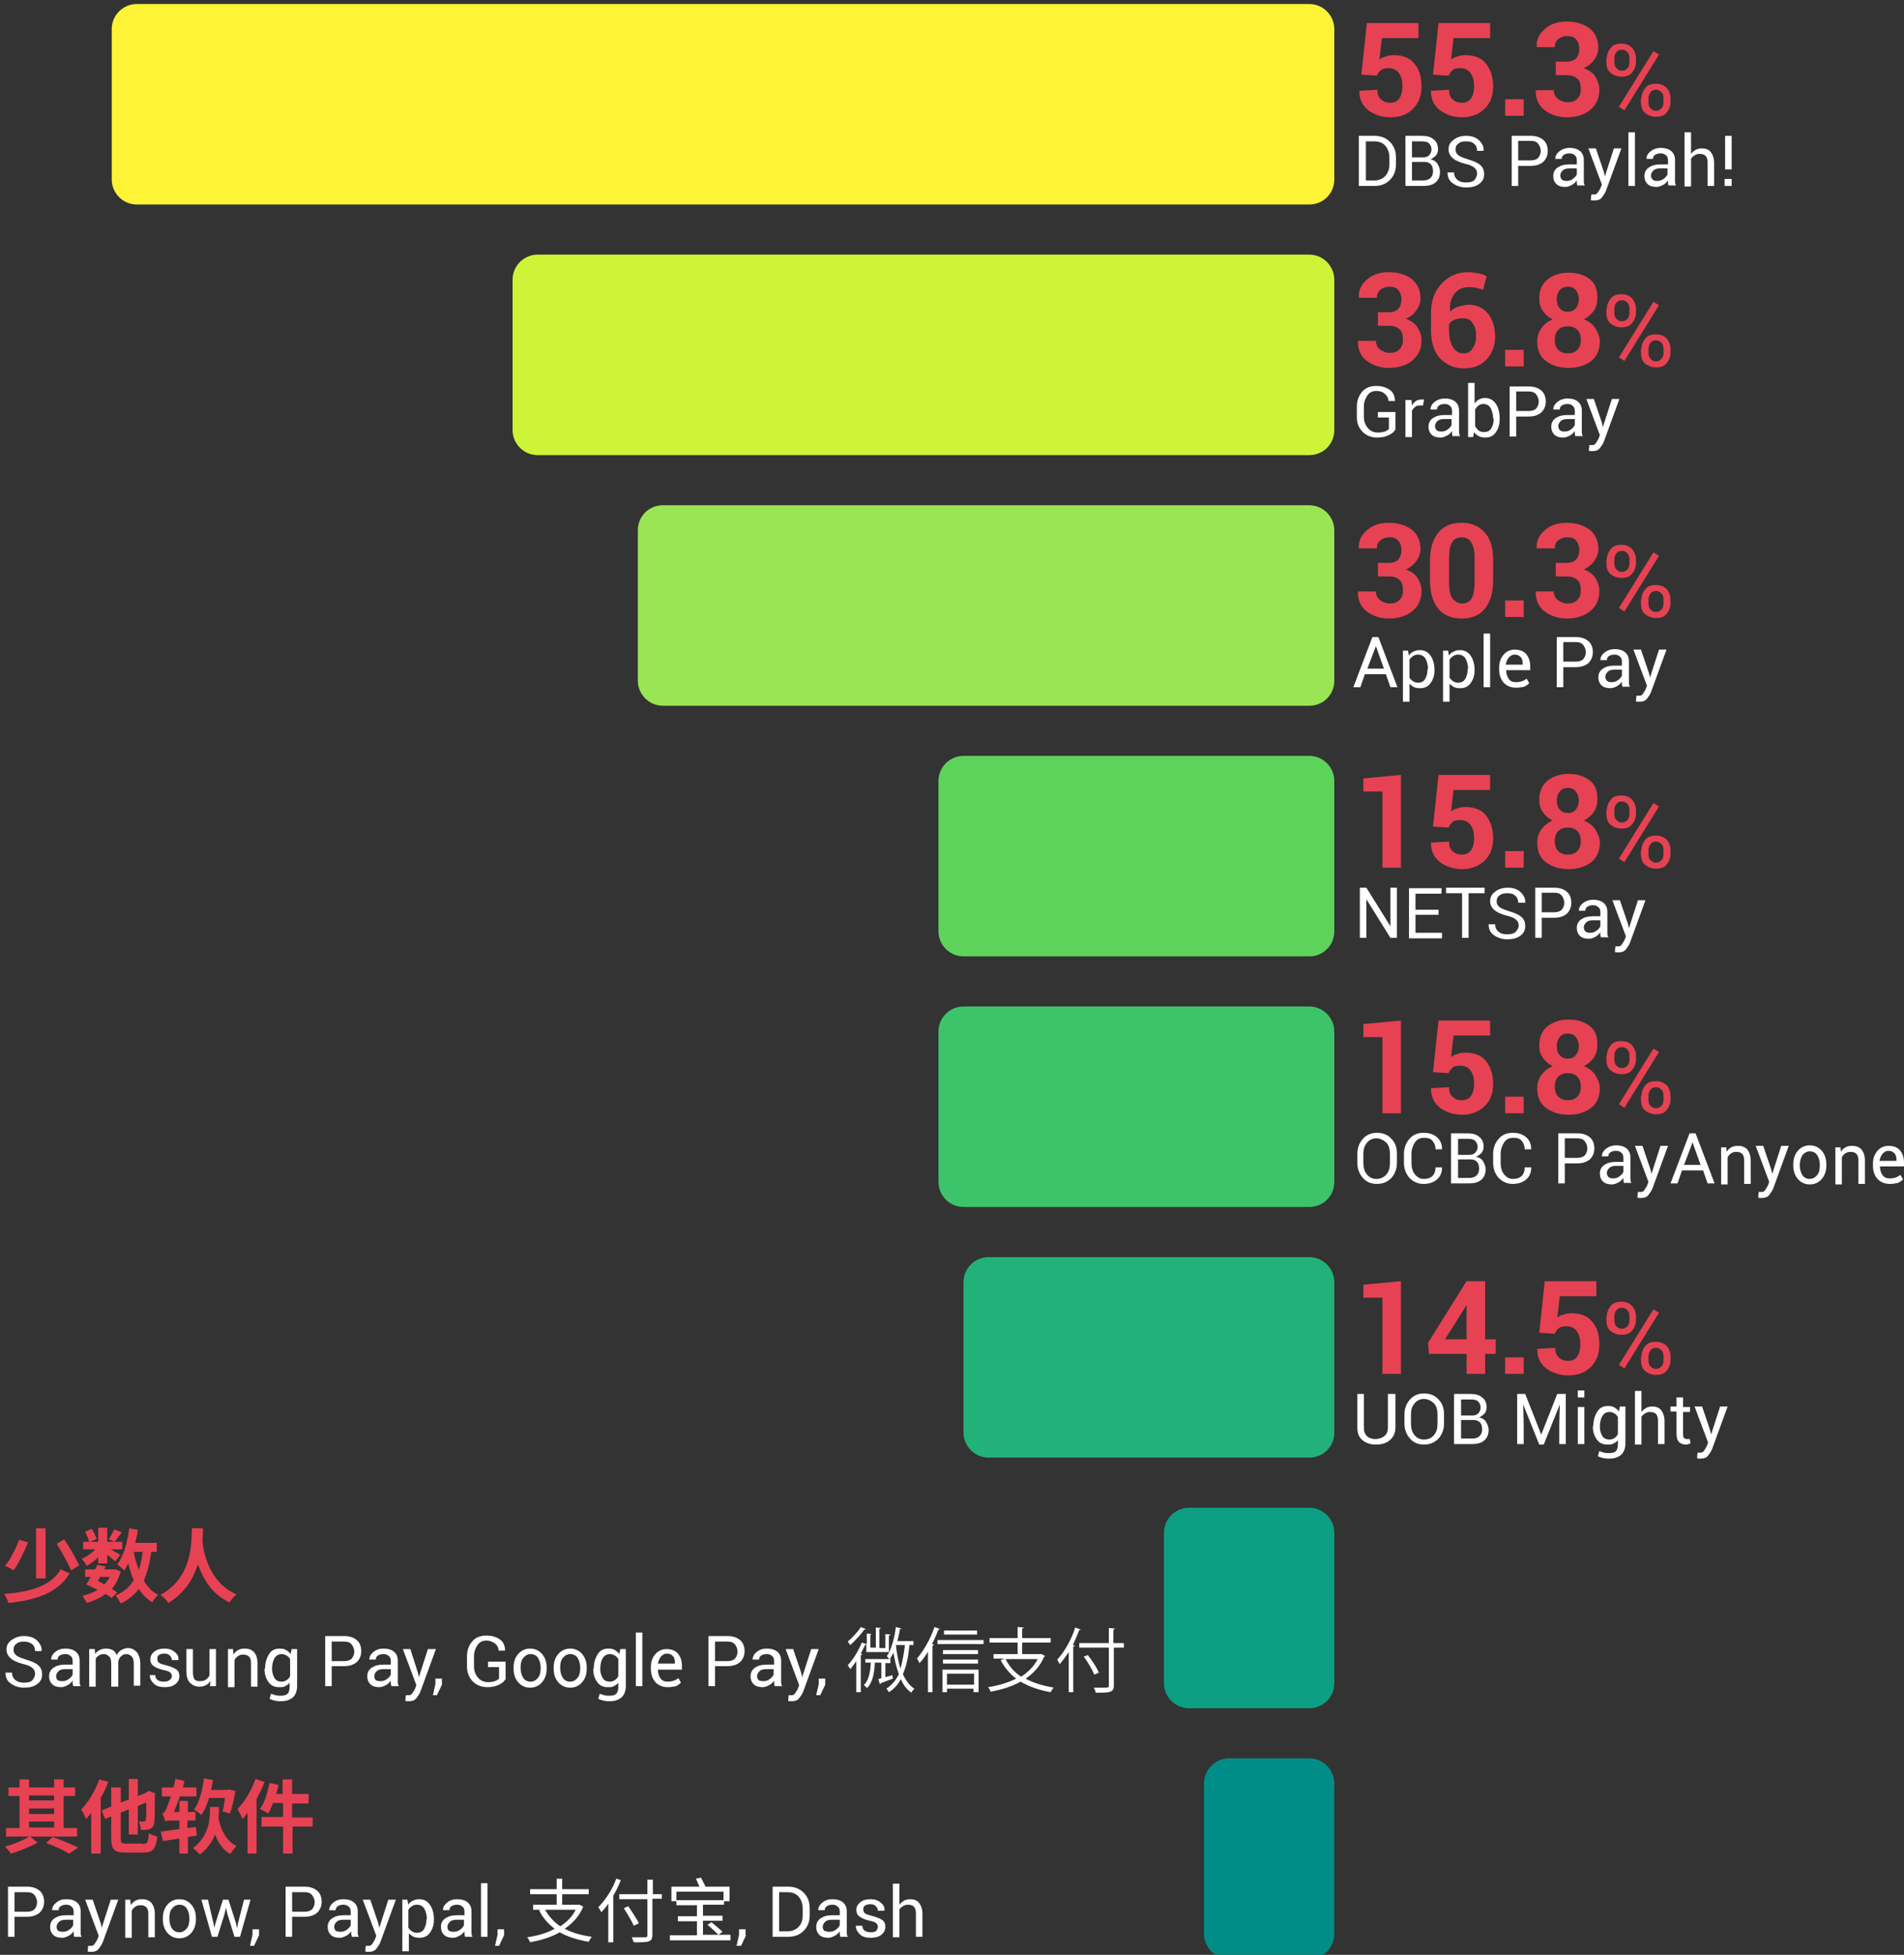 <?xml version="1.0" encoding="utf-8"?>
<!-- Generator: Adobe Illustrator 21.0.0, SVG Export Plug-In . SVG Version: 6.00 Build 0)  -->
<svg version="1.1" id="Layer_1" xmlns="http://www.w3.org/2000/svg" xmlns:xlink="http://www.w3.org/1999/xlink" x="0px" y="0px"
	 viewBox="0 0 380 390" style="enable-background:new 0 0 380 390;" xml:space="preserve">
<rect x="0" y="0" width="380" height="390" fill="#333333" stroke="none"/>
<style type="text/css">
	.st0{fill:#FFF335;}
	.st1{fill:#E64253;}
	.st2{fill:#FFFFFF;}
	.st3{fill:#CEF438;}
	.st4{fill:#9AE553;}
	.st5{fill:#5DD35C;}
	.st6{fill:#3DC46B;}
	.st7{fill:#23B17A;}
	.st8{fill:#0C9F83;}
	.st9{fill:#008D88;}
</style>
<g>
	<path class="st0" d="M261.3,40.8h-234c-2.8,0-5-2.3-5-5v-30c0-2.8,2.3-5,5-5h234c2.8,0,5,2.3,5,5v30
		C266.3,38.6,264.1,40.8,261.3,40.8z"/>
	<g>
		<g>
			<path class="st1" d="M271.7,14.9l1.1-10.3h10.3v3h-7.3l-0.5,4.3c0.3-0.3,0.7-0.5,1.2-0.6c0.5-0.2,1-0.3,1.6-0.3
				c1.8,0,3.2,0.5,4.1,1.6c1,1.1,1.5,2.6,1.5,4.6c0,1.8-0.5,3.3-1.6,4.4c-1.1,1.2-2.6,1.8-4.6,1.8c-1.7,0-3.2-0.5-4.4-1.4
				s-1.8-2.2-1.8-3.8l0-0.1l3.6-0.2c0,0.8,0.2,1.5,0.7,1.9c0.5,0.5,1.1,0.7,1.8,0.7c0.9,0,1.5-0.3,1.9-0.9c0.4-0.6,0.6-1.4,0.6-2.4
				c0-1.1-0.2-1.9-0.7-2.6c-0.4-0.6-1.1-1-2-1c-0.7,0-1.3,0.1-1.6,0.4c-0.4,0.3-0.6,0.6-0.8,1.1L271.7,14.9z"/>
			<path class="st1" d="M286,14.9l1.1-10.3h10.3v3h-7.3l-0.5,4.3c0.3-0.3,0.8-0.5,1.2-0.6c0.5-0.2,1-0.3,1.6-0.3
				c1.8,0,3.2,0.5,4.1,1.6s1.5,2.6,1.5,4.6c0,1.8-0.5,3.3-1.6,4.4s-2.6,1.8-4.6,1.8c-1.7,0-3.2-0.5-4.4-1.4
				c-1.2-0.9-1.8-2.2-1.8-3.8l0-0.1l3.6-0.2c0,0.8,0.2,1.5,0.7,1.9c0.5,0.5,1.1,0.7,1.8,0.7c0.9,0,1.5-0.3,1.9-0.9
				c0.4-0.6,0.6-1.4,0.6-2.4c0-1.1-0.2-1.9-0.7-2.6c-0.4-0.6-1.1-1-2-1c-0.7,0-1.3,0.1-1.6,0.4s-0.6,0.6-0.8,1.1L286,14.9z"/>
			<path class="st1" d="M304.1,23.1h-3.7v-3.3h3.7V23.1z"/>
			<path class="st1" d="M310.5,12.3h2.1c0.9,0,1.5-0.2,2-0.7c0.4-0.5,0.6-1.1,0.6-1.9c0-0.7-0.2-1.3-0.6-1.8s-1-0.7-1.8-0.7
				c-0.7,0-1.3,0.2-1.8,0.6s-0.7,0.9-0.7,1.6h-3.6l0-0.1c-0.1-1.4,0.5-2.6,1.7-3.6s2.6-1.4,4.3-1.4c1.9,0,3.4,0.5,4.6,1.4
				c1.1,0.9,1.7,2.2,1.7,3.9c0,0.8-0.3,1.6-0.8,2.3c-0.5,0.7-1.2,1.3-2.1,1.7c1,0.4,1.8,0.9,2.3,1.7c0.5,0.8,0.8,1.6,0.8,2.6
				c0,1.7-0.6,3-1.8,4c-1.2,1-2.8,1.5-4.7,1.5c-1.7,0-3.2-0.5-4.4-1.4c-1.2-0.9-1.8-2.2-1.8-3.9l0-0.1h3.6c0,0.7,0.3,1.3,0.8,1.7
				s1.2,0.7,1.9,0.7c0.9,0,1.5-0.2,2-0.7c0.5-0.5,0.7-1.1,0.7-1.9c0-1-0.2-1.7-0.7-2.1c-0.5-0.5-1.2-0.7-2.2-0.7h-2.1V12.3z"/>
			<path class="st1" d="M320.7,11.6c0-0.8,0.3-1.5,0.8-2.1c0.5-0.6,1.2-0.8,2.1-0.8c0.9,0,1.6,0.3,2.1,0.8c0.5,0.6,0.8,1.3,0.8,2.1
				v0.8c0,0.8-0.3,1.5-0.8,2.1c-0.5,0.6-1.2,0.8-2.1,0.8c-0.9,0-1.6-0.3-2.2-0.8s-0.8-1.3-0.8-2.1V11.6z M322.2,12.4
				c0,0.5,0.1,0.9,0.4,1.2s0.6,0.5,1.1,0.5c0.5,0,0.8-0.2,1.1-0.5c0.3-0.3,0.4-0.7,0.4-1.2v-0.8c0-0.5-0.1-0.9-0.4-1.2
				s-0.6-0.5-1.1-0.5c-0.5,0-0.9,0.2-1.1,0.5c-0.3,0.3-0.4,0.8-0.4,1.2V12.4z M324.2,22l-1.1-0.7l6.9-11.1l1.1,0.7L324.2,22z
				 M327.6,19.6c0-0.8,0.3-1.5,0.8-2.1c0.5-0.6,1.2-0.8,2.1-0.8c0.9,0,1.6,0.3,2.1,0.8s0.8,1.3,0.8,2.1v0.8c0,0.8-0.3,1.5-0.8,2.1
				c-0.5,0.6-1.2,0.8-2.1,0.8c-0.9,0-1.6-0.3-2.2-0.8s-0.8-1.3-0.8-2.1V19.6z M329,20.4c0,0.5,0.1,0.9,0.4,1.2s0.6,0.5,1.1,0.5
				c0.5,0,0.8-0.2,1.1-0.5c0.3-0.3,0.4-0.7,0.4-1.2v-0.8c0-0.5-0.1-0.9-0.4-1.2c-0.3-0.3-0.6-0.5-1.1-0.5c-0.5,0-0.9,0.2-1.1,0.5
				s-0.4,0.7-0.4,1.2V20.4z"/>
			<path class="st2" d="M271.2,37.1v-10h3.1c1.3,0,2.3,0.4,3.1,1.2c0.8,0.8,1.2,1.8,1.2,3.1v1.4c0,1.3-0.4,2.3-1.2,3.1
				c-0.8,0.8-1.8,1.2-3.1,1.2H271.2z M272.6,28.2V36h1.7c0.9,0,1.6-0.3,2.2-0.9c0.5-0.6,0.8-1.4,0.8-2.3v-1.4c0-0.9-0.3-1.7-0.8-2.3
				c-0.5-0.6-1.3-0.9-2.2-0.9H272.6z"/>
			<path class="st2" d="M280.5,37.1v-10h3.2c1,0,1.9,0.2,2.4,0.7c0.6,0.4,0.9,1.1,0.9,2c0,0.4-0.1,0.8-0.4,1.2
				c-0.3,0.3-0.7,0.6-1.1,0.8c0.6,0.1,1.1,0.4,1.4,0.9c0.3,0.5,0.5,1,0.5,1.6c0,0.9-0.3,1.6-0.9,2.1c-0.6,0.5-1.4,0.7-2.4,0.7H280.5
				z M281.8,31.4h2.2c0.5,0,0.9-0.1,1.2-0.4c0.3-0.3,0.5-0.7,0.5-1.2c0-0.5-0.2-0.9-0.5-1.2c-0.3-0.3-0.8-0.4-1.5-0.4h-1.9V31.4z
				 M281.8,32.4V36h2.3c0.6,0,1.1-0.2,1.4-0.5s0.5-0.7,0.5-1.3c0-0.6-0.1-1-0.4-1.4c-0.3-0.3-0.7-0.5-1.3-0.5H281.8z"/>
			<path class="st2" d="M294.8,34.6c0-0.5-0.2-0.8-0.5-1.1s-0.9-0.6-1.8-0.8c-1.1-0.3-1.9-0.6-2.5-1.1c-0.6-0.5-0.9-1.1-0.9-1.8
				c0-0.8,0.3-1.4,1-1.9c0.6-0.5,1.5-0.8,2.5-0.8c1.1,0,2,0.3,2.6,0.9c0.6,0.6,1,1.3,0.9,2.1l0,0h-1.3c0-0.6-0.2-1.1-0.6-1.4
				c-0.4-0.4-0.9-0.5-1.7-0.5c-0.7,0-1.2,0.2-1.5,0.5c-0.4,0.3-0.5,0.7-0.5,1.2c0,0.4,0.2,0.8,0.6,1.1c0.4,0.3,1,0.5,1.9,0.8
				c1,0.3,1.8,0.6,2.4,1.1s0.8,1.1,0.8,1.9c0,0.8-0.3,1.4-1,1.9s-1.5,0.7-2.6,0.7c-1,0-1.9-0.3-2.6-0.8c-0.8-0.5-1.1-1.3-1.1-2.2
				l0,0h1.3c0,0.6,0.2,1.1,0.7,1.5s1,0.5,1.7,0.5c0.7,0,1.2-0.1,1.6-0.4C294.6,35.5,294.8,35.1,294.8,34.6z"/>
			<path class="st2" d="M303,33.1v4h-1.3v-10h3.8c1.1,0,1.9,0.3,2.5,0.8s0.9,1.3,0.9,2.2c0,0.9-0.3,1.6-0.9,2.2
				c-0.6,0.5-1.4,0.8-2.5,0.8H303z M303,32h2.5c0.7,0,1.2-0.2,1.5-0.5c0.3-0.4,0.5-0.8,0.5-1.4c0-0.5-0.2-1-0.5-1.4
				c-0.3-0.4-0.8-0.6-1.5-0.6H303V32z"/>
			<path class="st2" d="M314.8,37.1c0-0.2-0.1-0.4-0.1-0.6c0-0.2,0-0.3,0-0.5c-0.3,0.4-0.6,0.7-1,0.9c-0.4,0.2-0.8,0.4-1.3,0.4
				c-0.8,0-1.4-0.2-1.8-0.6c-0.4-0.4-0.6-0.9-0.6-1.6c0-0.7,0.3-1.3,0.9-1.7c0.6-0.4,1.3-0.6,2.3-0.6h1.5V32c0-0.4-0.1-0.8-0.4-1
				c-0.3-0.3-0.6-0.4-1.1-0.4c-0.4,0-0.8,0.1-1.1,0.3c-0.3,0.2-0.4,0.5-0.4,0.8h-1.3l0,0c0-0.5,0.2-1,0.8-1.5
				c0.5-0.4,1.2-0.7,2.1-0.7c0.8,0,1.5,0.2,2,0.6c0.5,0.4,0.8,1,0.8,1.8v3.6c0,0.3,0,0.5,0,0.8s0.1,0.5,0.2,0.7H314.8z M312.6,36.1
				c0.5,0,0.9-0.1,1.3-0.4s0.6-0.5,0.8-0.9v-1.2h-1.5c-0.5,0-1,0.1-1.3,0.4c-0.3,0.3-0.5,0.6-0.5,1c0,0.3,0.1,0.6,0.3,0.8
				C311.9,36,312.2,36.1,312.6,36.1z"/>
			<path class="st2" d="M320.1,34.3l0.2,0.9h0l1.8-5.6h1.5l-3.1,8.5c-0.2,0.5-0.5,0.9-0.8,1.3c-0.3,0.4-0.8,0.6-1.4,0.6
				c-0.1,0-0.2,0-0.4,0c-0.2,0-0.3,0-0.4-0.1l0.1-1.1c0,0,0.1,0,0.2,0c0.2,0,0.3,0,0.4,0c0.3,0,0.5-0.1,0.7-0.4s0.3-0.5,0.5-0.8
				l0.3-0.8l-2.7-7.2h1.5L320.1,34.3z"/>
			<path class="st2" d="M326.3,37.1H325V26.4h1.3V37.1z"/>
			<path class="st2" d="M333,37.1c0-0.2-0.1-0.4-0.1-0.6c0-0.2,0-0.3,0-0.5c-0.3,0.4-0.6,0.7-1,0.9c-0.4,0.2-0.8,0.4-1.3,0.4
				c-0.8,0-1.4-0.2-1.8-0.6c-0.4-0.4-0.6-0.9-0.6-1.6c0-0.7,0.3-1.3,0.9-1.7c0.6-0.4,1.3-0.6,2.3-0.6h1.5V32c0-0.4-0.1-0.8-0.4-1
				c-0.3-0.3-0.6-0.4-1.1-0.4c-0.4,0-0.8,0.1-1.1,0.3c-0.3,0.2-0.4,0.5-0.4,0.8h-1.3l0,0c0-0.5,0.2-1,0.8-1.5
				c0.5-0.4,1.2-0.7,2.1-0.7c0.8,0,1.5,0.2,2,0.6c0.5,0.4,0.8,1,0.8,1.8v3.6c0,0.3,0,0.5,0,0.8s0.1,0.5,0.2,0.7H333z M330.7,36.1
				c0.5,0,0.9-0.1,1.3-0.4s0.6-0.5,0.8-0.9v-1.2h-1.5c-0.5,0-1,0.1-1.3,0.4c-0.3,0.3-0.5,0.6-0.5,1c0,0.3,0.1,0.6,0.3,0.8
				C330,36,330.3,36.1,330.7,36.1z"/>
			<path class="st2" d="M337.5,30.7c0.3-0.4,0.6-0.6,0.9-0.8c0.4-0.2,0.8-0.3,1.2-0.3c0.8,0,1.4,0.2,1.8,0.7
				c0.4,0.5,0.7,1.2,0.7,2.2v4.6h-1.3v-4.6c0-0.6-0.1-1.1-0.4-1.4c-0.3-0.3-0.7-0.4-1.2-0.4c-0.4,0-0.7,0.1-1,0.3
				c-0.3,0.2-0.6,0.4-0.7,0.7v5.5h-1.3V26.4h1.3V30.7z"/>
			<path class="st2" d="M345.6,33.8h-1.3v-6.7h1.3V33.8z M345.6,37.1h-1.4v-1.4h1.4V37.1z"/>
		</g>
		<g>
			<path class="st1" d="M275,62.3h2.1c0.9,0,1.5-0.2,2-0.7c0.4-0.5,0.6-1.1,0.6-1.9c0-0.7-0.2-1.3-0.6-1.8s-1-0.7-1.8-0.7
				c-0.7,0-1.3,0.2-1.8,0.6s-0.7,0.9-0.7,1.6h-3.6l0-0.1c-0.1-1.4,0.5-2.6,1.7-3.6s2.6-1.4,4.3-1.4c1.9,0,3.4,0.5,4.6,1.4
				c1.1,0.9,1.7,2.2,1.7,3.9c0,0.8-0.3,1.6-0.8,2.3c-0.5,0.7-1.2,1.3-2.1,1.7c1,0.4,1.8,0.9,2.3,1.7c0.5,0.8,0.8,1.6,0.8,2.6
				c0,1.7-0.6,3-1.8,4c-1.2,1-2.8,1.5-4.7,1.5c-1.7,0-3.2-0.5-4.4-1.4c-1.2-0.9-1.8-2.2-1.8-3.9l0-0.1h3.6c0,0.7,0.3,1.3,0.8,1.7
				s1.2,0.7,1.9,0.7c0.9,0,1.5-0.2,2-0.7c0.5-0.5,0.7-1.1,0.7-1.9c0-1-0.2-1.7-0.7-2.1c-0.5-0.5-1.2-0.7-2.2-0.7H275V62.3z"/>
			<path class="st1" d="M293,54.3c0.7,0,1.3,0.1,1.9,0.2s1.2,0.3,1.8,0.6l-0.7,2.7c-0.6-0.2-1.1-0.3-1.5-0.4s-0.9-0.1-1.5-0.1
				c-1.1,0-2,0.4-2.7,1.3s-1,2-0.9,3.5l0,0.1c0.4-0.4,0.9-0.8,1.6-1s1.4-0.4,2.1-0.4c1.7,0,2.9,0.6,3.9,1.8c0.9,1.2,1.4,2.7,1.4,4.5
				c0,1.9-0.6,3.4-1.7,4.6s-2.7,1.8-4.5,1.8c-2,0-3.5-0.7-4.8-2c-1.2-1.3-1.8-3.2-1.8-5.5v-3.6c0-2.4,0.7-4.3,2.1-5.8
				S290.8,54.3,293,54.3z M292.1,63.5c-0.7,0-1.3,0.1-1.8,0.3c-0.5,0.2-0.9,0.5-1.1,0.9v1.2c0,1.5,0.3,2.6,0.8,3.4
				c0.5,0.8,1.2,1.2,2.1,1.2c0.8,0,1.4-0.3,1.8-1c0.5-0.7,0.7-1.5,0.7-2.5c0-1-0.2-1.9-0.7-2.5C293.5,63.8,292.9,63.5,292.1,63.5z"
				/>
			<path class="st1" d="M304.1,73.1h-3.7v-3.3h3.7V73.1z"/>
			<path class="st1" d="M318.8,59.5c0,0.9-0.2,1.7-0.7,2.5c-0.5,0.7-1.2,1.3-2,1.7c1,0.4,1.8,1,2.3,1.8s0.9,1.7,0.9,2.6
				c0,1.7-0.6,3-1.7,3.9c-1.2,0.9-2.7,1.4-4.5,1.4c-1.9,0-3.4-0.5-4.6-1.4c-1.2-0.9-1.7-2.2-1.7-3.9c0-1,0.3-1.9,0.8-2.6
				c0.6-0.8,1.3-1.4,2.3-1.8c-0.9-0.4-1.5-1-2-1.7c-0.5-0.7-0.7-1.5-0.7-2.4c0-1.6,0.5-2.9,1.6-3.8s2.5-1.4,4.3-1.4
				c1.8,0,3.2,0.5,4.3,1.4S318.8,57.9,318.8,59.5z M315.5,67.8c0-0.8-0.2-1.5-0.7-2s-1.1-0.7-1.9-0.7c-0.8,0-1.4,0.2-1.9,0.7
				c-0.5,0.5-0.7,1.2-0.7,2c0,0.8,0.2,1.5,0.7,2c0.5,0.5,1.1,0.7,1.9,0.7c0.8,0,1.4-0.2,1.9-0.7C315.3,69.3,315.5,68.6,315.5,67.8z
				 M315.1,59.7c0-0.7-0.2-1.3-0.6-1.8c-0.4-0.5-0.9-0.7-1.6-0.7c-0.7,0-1.2,0.2-1.6,0.7s-0.6,1-0.6,1.8c0,0.8,0.2,1.4,0.6,1.8
				c0.4,0.5,0.9,0.7,1.6,0.7c0.7,0,1.2-0.2,1.6-0.7C314.9,61,315.1,60.4,315.1,59.7z"/>
			<path class="st1" d="M320.7,61.6c0-0.8,0.3-1.5,0.8-2.1c0.5-0.6,1.2-0.8,2.1-0.8c0.9,0,1.6,0.3,2.1,0.8c0.5,0.6,0.8,1.3,0.8,2.1
				v0.8c0,0.8-0.3,1.5-0.8,2.1c-0.5,0.6-1.2,0.8-2.1,0.8c-0.9,0-1.6-0.3-2.2-0.8s-0.8-1.3-0.8-2.1V61.6z M322.2,62.4
				c0,0.5,0.1,0.9,0.4,1.2s0.6,0.5,1.1,0.5c0.5,0,0.8-0.2,1.1-0.5c0.3-0.3,0.4-0.7,0.4-1.2v-0.8c0-0.5-0.1-0.9-0.4-1.2
				s-0.6-0.5-1.1-0.5c-0.5,0-0.9,0.2-1.1,0.5c-0.3,0.3-0.4,0.8-0.4,1.2V62.4z M324.2,72l-1.1-0.7l6.9-11.1l1.1,0.7L324.2,72z
				 M327.6,69.6c0-0.8,0.3-1.5,0.8-2.1c0.5-0.6,1.2-0.8,2.1-0.8c0.9,0,1.6,0.3,2.1,0.8s0.8,1.3,0.8,2.1v0.8c0,0.8-0.3,1.5-0.8,2.1
				c-0.5,0.6-1.2,0.8-2.1,0.8c-0.9,0-1.6-0.3-2.2-0.8s-0.8-1.3-0.8-2.1V69.6z M329,70.4c0,0.5,0.1,0.9,0.4,1.2s0.6,0.5,1.1,0.5
				c0.5,0,0.8-0.2,1.1-0.5c0.3-0.3,0.4-0.7,0.4-1.2v-0.8c0-0.5-0.1-0.9-0.4-1.2c-0.3-0.3-0.6-0.5-1.1-0.5c-0.5,0-0.9,0.2-1.1,0.5
				s-0.4,0.7-0.4,1.2V70.4z"/>
			<path class="st2" d="M278.4,85.8c-0.2,0.4-0.6,0.7-1.2,1c-0.6,0.3-1.3,0.5-2.3,0.5c-1.2,0-2.2-0.4-2.9-1.1
				c-0.8-0.8-1.2-1.7-1.2-3v-2.1c0-1.2,0.4-2.2,1.1-3s1.7-1.1,2.8-1.1c1.1,0,2,0.3,2.7,0.8s1,1.3,1,2.2l0,0h-1.3
				c0-0.6-0.3-1.1-0.7-1.4c-0.4-0.4-1-0.6-1.7-0.6c-0.8,0-1.4,0.3-1.8,0.9s-0.7,1.3-0.7,2.2v2.1c0,0.9,0.3,1.6,0.8,2.2
				s1.2,0.9,2,0.9c0.6,0,1-0.1,1.4-0.2c0.4-0.2,0.6-0.3,0.8-0.5v-2.3h-2.2v-1.1h3.5V85.8z"/>
			<path class="st2" d="M284,80.9l-0.7,0c-0.4,0-0.7,0.1-0.9,0.3c-0.2,0.2-0.4,0.4-0.6,0.7v5.3h-1.3v-7.4h1.2l0.1,1.1
				c0.2-0.4,0.5-0.7,0.8-0.9c0.3-0.2,0.7-0.3,1.1-0.3c0.1,0,0.2,0,0.3,0c0.1,0,0.2,0,0.2,0.1L284,80.9z"/>
			<path class="st2" d="M289.9,87.1c0-0.2-0.1-0.4-0.1-0.6c0-0.2,0-0.3,0-0.5c-0.3,0.4-0.6,0.7-1,0.9c-0.4,0.2-0.8,0.4-1.3,0.4
				c-0.8,0-1.4-0.2-1.8-0.6c-0.4-0.4-0.6-0.9-0.6-1.6c0-0.7,0.3-1.3,0.9-1.7c0.6-0.4,1.3-0.6,2.3-0.6h1.5V82c0-0.4-0.1-0.8-0.4-1
				c-0.3-0.3-0.6-0.4-1.1-0.4c-0.4,0-0.8,0.1-1.1,0.3c-0.3,0.2-0.4,0.5-0.4,0.8h-1.3l0,0c0-0.5,0.2-1,0.8-1.5
				c0.5-0.4,1.2-0.7,2.1-0.7c0.8,0,1.5,0.2,2,0.6c0.5,0.4,0.8,1,0.8,1.8v3.6c0,0.3,0,0.5,0,0.8s0.1,0.5,0.2,0.7H289.9z M287.6,86.1
				c0.5,0,0.9-0.1,1.3-0.4s0.6-0.5,0.8-0.9v-1.2h-1.5c-0.5,0-1,0.1-1.3,0.4c-0.3,0.3-0.5,0.6-0.5,1c0,0.3,0.1,0.6,0.3,0.8
				C286.9,86,287.2,86.1,287.6,86.1z"/>
			<path class="st2" d="M299.3,83.7c0,1.1-0.3,1.9-0.8,2.6c-0.5,0.7-1.2,1-2.1,1c-0.5,0-0.9-0.1-1.3-0.3c-0.4-0.2-0.7-0.5-0.9-0.8
				l-0.2,1H293V76.4h1.3v4.1c0.2-0.3,0.5-0.6,0.9-0.8c0.3-0.2,0.7-0.3,1.2-0.3c0.9,0,1.6,0.4,2.1,1.1s0.8,1.7,0.8,2.9V83.7z
				 M298,83.5c0-0.8-0.2-1.5-0.5-2.1c-0.3-0.5-0.8-0.8-1.4-0.8c-0.4,0-0.8,0.1-1,0.3c-0.3,0.2-0.5,0.5-0.7,0.8V85
				c0.2,0.4,0.4,0.6,0.7,0.9c0.3,0.2,0.6,0.3,1.1,0.3c0.6,0,1.1-0.2,1.4-0.7s0.5-1,0.5-1.8V83.5z"/>
			<path class="st2" d="M302.6,83.1v4h-1.3v-10h3.8c1.1,0,1.9,0.3,2.5,0.8s0.9,1.3,0.9,2.2c0,0.9-0.3,1.6-0.9,2.2
				c-0.6,0.5-1.4,0.8-2.5,0.8H302.6z M302.6,82h2.5c0.7,0,1.2-0.2,1.5-0.5c0.3-0.4,0.5-0.8,0.5-1.4c0-0.5-0.2-1-0.5-1.4
				c-0.3-0.4-0.8-0.6-1.5-0.6h-2.5V82z"/>
			<path class="st2" d="M314.4,87.1c0-0.2-0.1-0.4-0.1-0.6c0-0.2,0-0.3,0-0.5c-0.3,0.4-0.6,0.7-1,0.9c-0.4,0.2-0.8,0.4-1.3,0.4
				c-0.8,0-1.4-0.2-1.8-0.6c-0.4-0.4-0.6-0.9-0.6-1.6c0-0.7,0.3-1.3,0.9-1.7c0.6-0.4,1.3-0.6,2.3-0.6h1.5V82c0-0.4-0.1-0.8-0.4-1
				c-0.3-0.3-0.6-0.4-1.1-0.4c-0.4,0-0.8,0.1-1.1,0.3c-0.3,0.2-0.4,0.5-0.4,0.8H310l0,0c0-0.5,0.2-1,0.8-1.5
				c0.5-0.4,1.2-0.7,2.1-0.7c0.8,0,1.5,0.2,2,0.6c0.5,0.4,0.8,1,0.8,1.8v3.6c0,0.3,0,0.5,0,0.8s0.1,0.5,0.2,0.7H314.4z M312.2,86.1
				c0.5,0,0.9-0.1,1.3-0.4s0.6-0.5,0.8-0.9v-1.2h-1.5c-0.5,0-1,0.1-1.3,0.4c-0.3,0.3-0.5,0.6-0.5,1c0,0.3,0.1,0.6,0.3,0.8
				C311.5,86,311.8,86.1,312.2,86.1z"/>
			<path class="st2" d="M319.7,84.3l0.2,0.9h0l1.8-5.6h1.5l-3.1,8.5c-0.2,0.5-0.5,0.9-0.8,1.3c-0.3,0.4-0.8,0.6-1.4,0.6
				c-0.1,0-0.2,0-0.4,0c-0.2,0-0.3,0-0.4-0.1l0.1-1.1c0,0,0.1,0,0.2,0c0.2,0,0.3,0,0.4,0c0.3,0,0.5-0.1,0.7-0.4s0.3-0.5,0.5-0.8
				l0.3-0.8l-2.7-7.2h1.5L319.7,84.3z"/>
		</g>
		<g>
			<path class="st1" d="M275,112.3h2.1c0.9,0,1.5-0.2,2-0.7c0.4-0.5,0.6-1.1,0.6-1.9c0-0.7-0.2-1.3-0.6-1.8s-1-0.7-1.8-0.7
				c-0.7,0-1.3,0.2-1.8,0.6s-0.7,0.9-0.7,1.6h-3.6l0-0.1c-0.1-1.4,0.5-2.6,1.7-3.6s2.6-1.4,4.3-1.4c1.9,0,3.4,0.5,4.6,1.4
				c1.1,0.9,1.7,2.2,1.7,3.9c0,0.8-0.3,1.6-0.8,2.3c-0.5,0.7-1.2,1.3-2.1,1.7c1,0.4,1.8,0.9,2.3,1.7c0.5,0.8,0.8,1.6,0.8,2.6
				c0,1.7-0.6,3-1.8,4c-1.2,1-2.8,1.5-4.7,1.5c-1.7,0-3.2-0.5-4.4-1.4c-1.2-0.9-1.8-2.2-1.8-3.9l0-0.1h3.6c0,0.7,0.3,1.3,0.8,1.7
				s1.2,0.7,1.9,0.7c0.9,0,1.5-0.2,2-0.7c0.5-0.5,0.7-1.1,0.7-1.9c0-1-0.2-1.7-0.7-2.1c-0.5-0.5-1.2-0.7-2.2-0.7H275V112.3z"/>
			<path class="st1" d="M298,115.9c0,2.4-0.6,4.3-1.7,5.6c-1.1,1.3-2.6,1.9-4.6,1.9c-1.9,0-3.5-0.6-4.6-1.9
				c-1.1-1.3-1.7-3.1-1.7-5.6v-4.1c0-2.4,0.6-4.3,1.7-5.6s2.6-1.9,4.6-1.9c1.9,0,3.4,0.6,4.6,1.9s1.7,3.1,1.7,5.6V115.9z
				 M294.3,111.4c0-1.5-0.2-2.5-0.7-3.2c-0.4-0.7-1.1-1-1.9-1c-0.8,0-1.5,0.3-1.9,1s-0.6,1.8-0.6,3.2v4.8c0,1.5,0.2,2.6,0.7,3.2
				s1.1,1,1.9,1c0.8,0,1.5-0.3,1.9-1s0.6-1.8,0.6-3.2V111.4z"/>
			<path class="st1" d="M304.1,123.1h-3.7v-3.3h3.7V123.1z"/>
			<path class="st1" d="M310.5,112.3h2.1c0.9,0,1.5-0.2,2-0.7c0.4-0.5,0.6-1.1,0.6-1.9c0-0.7-0.2-1.3-0.6-1.8s-1-0.7-1.8-0.7
				c-0.7,0-1.3,0.2-1.8,0.6s-0.7,0.9-0.7,1.6h-3.6l0-0.1c-0.1-1.4,0.5-2.6,1.7-3.6s2.6-1.4,4.3-1.4c1.9,0,3.4,0.5,4.6,1.4
				c1.1,0.9,1.7,2.2,1.7,3.9c0,0.8-0.3,1.6-0.8,2.3c-0.5,0.7-1.2,1.3-2.1,1.7c1,0.4,1.8,0.9,2.3,1.7c0.5,0.8,0.8,1.6,0.8,2.6
				c0,1.7-0.6,3-1.8,4c-1.2,1-2.8,1.5-4.7,1.5c-1.7,0-3.2-0.5-4.4-1.4c-1.2-0.9-1.8-2.2-1.8-3.9l0-0.1h3.6c0,0.7,0.3,1.3,0.8,1.7
				s1.2,0.7,1.9,0.7c0.9,0,1.5-0.2,2-0.7c0.5-0.5,0.7-1.1,0.7-1.9c0-1-0.2-1.7-0.7-2.1c-0.5-0.5-1.2-0.7-2.2-0.7h-2.1V112.3z"/>
			<path class="st1" d="M320.7,111.6c0-0.8,0.3-1.5,0.8-2.1c0.5-0.6,1.2-0.8,2.1-0.8c0.9,0,1.6,0.3,2.1,0.8c0.5,0.6,0.8,1.3,0.8,2.1
				v0.8c0,0.8-0.3,1.5-0.8,2.1c-0.5,0.6-1.2,0.8-2.1,0.8c-0.9,0-1.6-0.3-2.2-0.8s-0.8-1.3-0.8-2.1V111.6z M322.2,112.4
				c0,0.5,0.1,0.9,0.4,1.2s0.6,0.5,1.1,0.5c0.5,0,0.8-0.2,1.1-0.5c0.3-0.3,0.4-0.7,0.4-1.2v-0.8c0-0.5-0.1-0.9-0.4-1.2
				s-0.6-0.5-1.1-0.5c-0.5,0-0.9,0.2-1.1,0.5c-0.3,0.3-0.4,0.8-0.4,1.2V112.4z M324.2,122l-1.1-0.7l6.9-11.1l1.1,0.7L324.2,122z
				 M327.6,119.6c0-0.8,0.3-1.5,0.8-2.1c0.5-0.6,1.2-0.8,2.1-0.8c0.9,0,1.6,0.3,2.1,0.8s0.8,1.3,0.8,2.1v0.8c0,0.8-0.3,1.5-0.8,2.1
				c-0.5,0.6-1.2,0.8-2.1,0.8c-0.9,0-1.6-0.3-2.2-0.8s-0.8-1.3-0.8-2.1V119.6z M329,120.4c0,0.5,0.1,0.9,0.4,1.2s0.6,0.5,1.1,0.5
				c0.5,0,0.8-0.2,1.1-0.5c0.3-0.3,0.4-0.7,0.4-1.2v-0.8c0-0.5-0.1-0.9-0.4-1.2c-0.3-0.3-0.6-0.5-1.1-0.5c-0.5,0-0.9,0.2-1.1,0.5
				s-0.4,0.7-0.4,1.2V120.4z"/>
			<path class="st2" d="M276.6,134.5h-4.2l-0.9,2.6h-1.4l3.8-10h1.2l3.8,10h-1.4L276.6,134.5z M272.9,133.4h3.3l-1.6-4.5h0
				L272.9,133.4z"/>
			<path class="st2" d="M286.3,133.7c0,1.1-0.3,1.9-0.8,2.6c-0.5,0.7-1.2,1-2.1,1c-0.5,0-0.9-0.1-1.2-0.2c-0.3-0.2-0.6-0.4-0.9-0.7
				v3.6H280v-10.2h1l0.2,1c0.2-0.4,0.5-0.6,0.9-0.8s0.8-0.3,1.3-0.3c0.9,0,1.6,0.4,2.1,1.1c0.5,0.7,0.8,1.7,0.8,2.9V133.7z
				 M285,133.5c0-0.8-0.2-1.5-0.5-2.1c-0.3-0.5-0.8-0.8-1.5-0.8c-0.4,0-0.7,0.1-1,0.3c-0.3,0.2-0.5,0.4-0.7,0.7v3.6
				c0.2,0.3,0.4,0.5,0.7,0.7s0.6,0.3,1,0.3c0.6,0,1.1-0.2,1.4-0.7c0.3-0.5,0.5-1.1,0.5-1.8V133.5z"/>
			<path class="st2" d="M294.3,133.7c0,1.1-0.3,1.9-0.8,2.6c-0.5,0.7-1.2,1-2.1,1c-0.5,0-0.9-0.1-1.2-0.2c-0.3-0.2-0.6-0.4-0.9-0.7
				v3.6H288v-10.2h1l0.2,1c0.2-0.4,0.5-0.6,0.9-0.8s0.8-0.3,1.3-0.3c0.9,0,1.6,0.4,2.1,1.1c0.5,0.7,0.8,1.7,0.8,2.9V133.7z
				 M293,133.5c0-0.8-0.2-1.5-0.5-2.1c-0.3-0.5-0.8-0.8-1.5-0.8c-0.4,0-0.7,0.1-1,0.3c-0.3,0.2-0.5,0.4-0.7,0.7v3.6
				c0.2,0.3,0.4,0.5,0.7,0.7s0.6,0.3,1,0.3c0.6,0,1.1-0.2,1.4-0.7c0.3-0.5,0.5-1.1,0.5-1.8V133.5z"/>
			<path class="st2" d="M297.4,137.1h-1.3v-10.7h1.3V137.1z"/>
			<path class="st2" d="M302.6,137.2c-1,0-1.8-0.3-2.5-1c-0.6-0.7-0.9-1.6-0.9-2.7v-0.3c0-1.1,0.3-1.9,0.9-2.6c0.6-0.7,1.4-1,2.2-1
				c1,0,1.8,0.3,2.3,0.9s0.8,1.4,0.8,2.4v0.8h-4.8l0,0c0,0.7,0.2,1.3,0.5,1.7c0.3,0.5,0.8,0.7,1.5,0.7c0.5,0,0.9-0.1,1.2-0.2
				c0.3-0.1,0.6-0.3,0.9-0.5l0.5,0.9c-0.3,0.3-0.6,0.5-1,0.7C303.7,137.1,303.2,137.2,302.6,137.2z M302.3,130.6
				c-0.5,0-0.8,0.2-1.2,0.6c-0.3,0.4-0.5,0.9-0.6,1.4l0,0h3.4v-0.2c0-0.5-0.1-1-0.4-1.3S302.9,130.6,302.3,130.6z"/>
			<path class="st2" d="M312,133.1v4h-1.3v-10h3.8c1.1,0,1.9,0.3,2.5,0.8s0.9,1.3,0.9,2.2c0,0.9-0.3,1.6-0.9,2.2
				c-0.6,0.5-1.4,0.8-2.5,0.8H312z M312,132h2.5c0.7,0,1.2-0.2,1.5-0.5c0.3-0.4,0.5-0.8,0.5-1.4c0-0.5-0.2-1-0.5-1.4
				c-0.3-0.4-0.8-0.6-1.5-0.6H312V132z"/>
			<path class="st2" d="M323.8,137.1c0-0.2-0.1-0.4-0.1-0.6c0-0.2,0-0.3,0-0.5c-0.3,0.4-0.6,0.7-1,0.9c-0.4,0.2-0.8,0.4-1.3,0.4
				c-0.8,0-1.4-0.2-1.8-0.6c-0.4-0.4-0.6-0.9-0.6-1.6c0-0.7,0.3-1.3,0.9-1.7c0.6-0.4,1.3-0.6,2.3-0.6h1.5V132c0-0.4-0.1-0.8-0.4-1
				c-0.3-0.3-0.6-0.4-1.1-0.4c-0.4,0-0.8,0.1-1.1,0.3c-0.3,0.2-0.4,0.5-0.4,0.8h-1.3l0,0c0-0.5,0.2-1,0.8-1.5
				c0.5-0.4,1.2-0.7,2.1-0.7c0.8,0,1.5,0.2,2,0.6c0.5,0.4,0.8,1,0.8,1.8v3.6c0,0.3,0,0.5,0,0.8s0.1,0.5,0.2,0.7H323.8z M321.6,136.1
				c0.5,0,0.9-0.1,1.3-0.4s0.6-0.5,0.8-0.9v-1.2h-1.5c-0.5,0-1,0.1-1.3,0.4c-0.3,0.3-0.5,0.6-0.5,1c0,0.3,0.1,0.6,0.3,0.8
				C320.9,136,321.2,136.1,321.6,136.1z"/>
			<path class="st2" d="M329.1,134.3l0.2,0.9h0l1.8-5.6h1.5l-3.1,8.5c-0.2,0.5-0.5,0.9-0.8,1.3c-0.3,0.4-0.8,0.6-1.4,0.6
				c-0.1,0-0.2,0-0.4,0c-0.2,0-0.3,0-0.4-0.1l0.1-1.1c0,0,0.1,0,0.2,0c0.2,0,0.3,0,0.4,0c0.3,0,0.5-0.1,0.7-0.4s0.3-0.5,0.5-0.8
				l0.3-0.8l-2.7-7.2h1.5L329.1,134.3z"/>
		</g>
		<g>
			<path class="st1" d="M279.6,173.1h-3.7v-15.2h-3.8v-2.6l7.5-0.7V173.1z"/>
			<path class="st1" d="M286,164.9l1.1-10.3h10.3v3h-7.3l-0.5,4.3c0.3-0.3,0.8-0.5,1.2-0.6c0.5-0.2,1-0.3,1.6-0.3
				c1.8,0,3.2,0.5,4.1,1.6s1.5,2.6,1.5,4.6c0,1.8-0.5,3.3-1.6,4.4s-2.6,1.8-4.6,1.8c-1.7,0-3.2-0.5-4.4-1.4
				c-1.2-0.9-1.8-2.2-1.8-3.8l0-0.1l3.6-0.2c0,0.8,0.2,1.5,0.7,1.9c0.5,0.5,1.1,0.7,1.8,0.7c0.9,0,1.5-0.3,1.9-0.9
				c0.4-0.6,0.6-1.4,0.6-2.4c0-1.1-0.2-1.9-0.7-2.6c-0.4-0.6-1.1-1-2-1c-0.7,0-1.3,0.1-1.6,0.4s-0.6,0.6-0.8,1.1L286,164.9z"/>
			<path class="st1" d="M304.1,173.1h-3.7v-3.3h3.7V173.1z"/>
			<path class="st1" d="M318.8,159.5c0,0.9-0.2,1.7-0.7,2.5c-0.5,0.7-1.2,1.3-2,1.7c1,0.4,1.8,1,2.3,1.8s0.9,1.7,0.9,2.6
				c0,1.7-0.6,3-1.7,3.9c-1.2,0.9-2.7,1.4-4.5,1.4c-1.9,0-3.4-0.5-4.6-1.4c-1.2-0.9-1.7-2.2-1.7-3.9c0-1,0.3-1.9,0.8-2.6
				c0.6-0.8,1.3-1.4,2.3-1.8c-0.9-0.4-1.5-1-2-1.7c-0.5-0.7-0.7-1.5-0.7-2.4c0-1.6,0.5-2.9,1.6-3.8s2.5-1.4,4.3-1.4
				c1.8,0,3.2,0.5,4.3,1.4S318.8,157.9,318.8,159.5z M315.5,167.8c0-0.8-0.2-1.5-0.7-2s-1.1-0.7-1.9-0.7c-0.8,0-1.4,0.2-1.9,0.7
				c-0.5,0.5-0.7,1.2-0.7,2c0,0.8,0.2,1.5,0.7,2c0.5,0.5,1.1,0.7,1.9,0.7c0.8,0,1.4-0.2,1.9-0.7
				C315.3,169.3,315.5,168.6,315.5,167.8z M315.1,159.7c0-0.7-0.2-1.3-0.6-1.8c-0.4-0.5-0.9-0.7-1.6-0.7c-0.7,0-1.2,0.2-1.6,0.7
				s-0.6,1-0.6,1.8c0,0.8,0.2,1.4,0.6,1.8c0.4,0.5,0.9,0.7,1.6,0.7c0.7,0,1.2-0.2,1.6-0.7C314.9,161,315.1,160.4,315.1,159.7z"/>
			<path class="st1" d="M320.7,161.6c0-0.8,0.3-1.5,0.8-2.1c0.5-0.6,1.2-0.8,2.1-0.8c0.9,0,1.6,0.3,2.1,0.8c0.5,0.6,0.8,1.3,0.8,2.1
				v0.8c0,0.8-0.3,1.5-0.8,2.1c-0.5,0.6-1.2,0.8-2.1,0.8c-0.9,0-1.6-0.3-2.2-0.8s-0.8-1.3-0.8-2.1V161.6z M322.2,162.4
				c0,0.5,0.1,0.9,0.4,1.2s0.6,0.5,1.1,0.5c0.5,0,0.8-0.2,1.1-0.5c0.3-0.3,0.4-0.7,0.4-1.2v-0.8c0-0.5-0.1-0.9-0.4-1.2
				s-0.6-0.5-1.1-0.5c-0.5,0-0.9,0.2-1.1,0.5c-0.3,0.3-0.4,0.8-0.4,1.2V162.4z M324.2,172l-1.1-0.7l6.9-11.1l1.1,0.7L324.2,172z
				 M327.6,169.6c0-0.8,0.3-1.5,0.8-2.1c0.5-0.6,1.2-0.8,2.1-0.8c0.9,0,1.6,0.3,2.1,0.8s0.8,1.3,0.8,2.1v0.8c0,0.8-0.3,1.5-0.8,2.1
				c-0.5,0.6-1.2,0.8-2.1,0.8c-0.9,0-1.6-0.3-2.2-0.8s-0.8-1.3-0.8-2.1V169.6z M329,170.4c0,0.5,0.1,0.9,0.4,1.2s0.6,0.5,1.1,0.5
				c0.5,0,0.8-0.2,1.1-0.5c0.3-0.3,0.4-0.7,0.4-1.2v-0.8c0-0.5-0.1-0.9-0.4-1.2c-0.3-0.3-0.6-0.5-1.1-0.5c-0.5,0-0.9,0.2-1.1,0.5
				s-0.4,0.7-0.4,1.2V170.4z"/>
			<path class="st2" d="M278.8,187.1h-1.3l-4.8-7.7l0,0v7.7h-1.3v-10h1.3l4.8,7.7l0,0v-7.7h1.3V187.1z"/>
			<path class="st2" d="M287.1,182.5h-4.6v3.6h5.3v1.1h-6.6v-10h6.5v1.1h-5.2v3.2h4.6V182.5z"/>
			<path class="st2" d="M296.3,178.2h-3.2v8.9h-1.3v-8.9h-3.2v-1.1h7.7V178.2z"/>
			<path class="st2" d="M303.1,184.6c0-0.5-0.2-0.8-0.5-1.1s-0.9-0.6-1.8-0.8c-1.1-0.3-1.9-0.6-2.5-1.1c-0.6-0.5-0.9-1.1-0.9-1.8
				c0-0.8,0.3-1.4,1-1.9c0.6-0.5,1.5-0.8,2.5-0.8c1.1,0,2,0.3,2.6,0.9c0.6,0.6,1,1.3,0.9,2.1l0,0H303c0-0.6-0.2-1.1-0.6-1.4
				c-0.4-0.4-0.9-0.5-1.7-0.5c-0.7,0-1.2,0.2-1.5,0.5c-0.4,0.3-0.5,0.7-0.5,1.2c0,0.4,0.2,0.8,0.6,1.1c0.4,0.3,1,0.5,1.9,0.8
				c1,0.3,1.8,0.6,2.4,1.1s0.8,1.1,0.8,1.9c0,0.8-0.3,1.4-1,1.9s-1.5,0.7-2.6,0.7c-1,0-1.9-0.3-2.6-0.8c-0.8-0.5-1.1-1.3-1.1-2.2
				l0,0h1.3c0,0.6,0.2,1.1,0.7,1.5s1,0.5,1.7,0.5c0.7,0,1.2-0.1,1.6-0.4C302.9,185.5,303.1,185.1,303.1,184.6z"/>
			<path class="st2" d="M307.7,183.1v4h-1.3v-10h3.8c1.1,0,1.9,0.3,2.5,0.8s0.9,1.3,0.9,2.2c0,0.9-0.3,1.6-0.9,2.2
				c-0.6,0.5-1.4,0.8-2.5,0.8H307.7z M307.7,182h2.5c0.7,0,1.2-0.2,1.5-0.5c0.3-0.4,0.5-0.8,0.5-1.4c0-0.5-0.2-1-0.5-1.4
				c-0.3-0.4-0.8-0.6-1.5-0.6h-2.5V182z"/>
			<path class="st2" d="M319.5,187.1c0-0.2-0.1-0.4-0.1-0.6c0-0.2,0-0.3,0-0.5c-0.3,0.4-0.6,0.7-1,0.9c-0.4,0.2-0.8,0.4-1.3,0.4
				c-0.8,0-1.4-0.2-1.8-0.6c-0.4-0.4-0.6-0.9-0.6-1.6c0-0.7,0.3-1.3,0.9-1.7c0.6-0.4,1.3-0.6,2.3-0.6h1.5V182c0-0.4-0.1-0.8-0.4-1
				c-0.3-0.3-0.6-0.4-1.1-0.4c-0.4,0-0.8,0.1-1.1,0.3c-0.3,0.2-0.4,0.5-0.4,0.8h-1.3l0,0c0-0.5,0.2-1,0.8-1.5
				c0.5-0.4,1.2-0.7,2.1-0.7c0.8,0,1.5,0.2,2,0.6c0.5,0.4,0.8,1,0.8,1.8v3.6c0,0.3,0,0.5,0,0.8s0.1,0.5,0.2,0.7H319.5z M317.3,186.1
				c0.5,0,0.9-0.1,1.3-0.4s0.6-0.5,0.8-0.9v-1.2h-1.5c-0.5,0-1,0.1-1.3,0.4c-0.3,0.3-0.5,0.6-0.5,1c0,0.3,0.1,0.6,0.3,0.8
				C316.6,186,316.9,186.1,317.3,186.1z"/>
			<path class="st2" d="M324.9,184.3l0.2,0.9h0l1.8-5.6h1.5l-3.1,8.5c-0.2,0.5-0.5,0.9-0.8,1.3c-0.3,0.4-0.8,0.6-1.4,0.6
				c-0.1,0-0.2,0-0.4,0c-0.2,0-0.3,0-0.4-0.1l0.1-1.1c0,0,0.1,0,0.2,0c0.2,0,0.3,0,0.4,0c0.3,0,0.5-0.1,0.7-0.4s0.3-0.5,0.5-0.8
				l0.3-0.8l-2.7-7.2h1.5L324.9,184.3z"/>
		</g>
		<g>
			<path class="st1" d="M279.6,222.1h-3.7v-15.2h-3.8v-2.6l7.5-0.7V222.1z"/>
			<path class="st1" d="M286,213.9l1.1-10.3h10.3v3h-7.3l-0.5,4.3c0.3-0.3,0.8-0.5,1.2-0.6c0.5-0.2,1-0.3,1.6-0.3
				c1.8,0,3.2,0.5,4.1,1.6s1.5,2.6,1.5,4.6c0,1.8-0.5,3.3-1.6,4.4s-2.6,1.8-4.6,1.8c-1.7,0-3.2-0.5-4.4-1.4
				c-1.2-0.9-1.8-2.2-1.8-3.8l0-0.1l3.6-0.2c0,0.8,0.2,1.5,0.7,1.9c0.5,0.5,1.1,0.7,1.8,0.7c0.9,0,1.5-0.3,1.9-0.9
				c0.4-0.6,0.6-1.4,0.6-2.4c0-1.1-0.2-1.9-0.7-2.6c-0.4-0.6-1.1-1-2-1c-0.7,0-1.3,0.1-1.6,0.4s-0.6,0.6-0.8,1.1L286,213.9z"/>
			<path class="st1" d="M304.1,222.1h-3.7v-3.3h3.7V222.1z"/>
			<path class="st1" d="M318.8,208.5c0,0.9-0.2,1.7-0.7,2.5c-0.5,0.7-1.2,1.3-2,1.7c1,0.4,1.8,1,2.3,1.8s0.9,1.7,0.9,2.6
				c0,1.7-0.6,3-1.7,3.9c-1.2,0.9-2.7,1.4-4.5,1.4c-1.9,0-3.4-0.5-4.6-1.4c-1.2-0.9-1.7-2.2-1.7-3.9c0-1,0.3-1.9,0.8-2.6
				c0.6-0.8,1.3-1.4,2.3-1.8c-0.9-0.4-1.5-1-2-1.7c-0.5-0.7-0.7-1.5-0.7-2.4c0-1.6,0.5-2.9,1.6-3.8s2.5-1.4,4.3-1.4
				c1.8,0,3.2,0.5,4.3,1.4S318.8,206.9,318.8,208.5z M315.5,216.8c0-0.8-0.2-1.5-0.7-2s-1.1-0.7-1.9-0.7c-0.8,0-1.4,0.2-1.9,0.7
				c-0.5,0.5-0.7,1.2-0.7,2c0,0.8,0.2,1.5,0.7,2c0.5,0.5,1.1,0.7,1.9,0.7c0.8,0,1.4-0.2,1.9-0.7
				C315.3,218.3,315.5,217.6,315.5,216.8z M315.1,208.7c0-0.7-0.2-1.3-0.6-1.8c-0.4-0.5-0.9-0.7-1.6-0.7c-0.7,0-1.2,0.2-1.6,0.7
				s-0.6,1-0.6,1.8c0,0.8,0.2,1.4,0.6,1.8c0.4,0.5,0.9,0.7,1.6,0.7c0.7,0,1.2-0.2,1.6-0.7C314.9,210,315.1,209.4,315.1,208.7z"/>
			<path class="st1" d="M320.7,210.6c0-0.8,0.3-1.5,0.8-2.1c0.5-0.6,1.2-0.8,2.1-0.8c0.9,0,1.6,0.3,2.1,0.8c0.5,0.6,0.8,1.3,0.8,2.1
				v0.8c0,0.8-0.3,1.5-0.8,2.1c-0.5,0.6-1.2,0.8-2.1,0.8c-0.9,0-1.6-0.3-2.2-0.8s-0.8-1.3-0.8-2.1V210.6z M322.2,211.4
				c0,0.5,0.1,0.9,0.4,1.2s0.6,0.5,1.1,0.5c0.5,0,0.8-0.2,1.1-0.5c0.3-0.3,0.4-0.7,0.4-1.2v-0.8c0-0.5-0.1-0.9-0.4-1.2
				s-0.6-0.5-1.1-0.5c-0.5,0-0.9,0.2-1.1,0.5c-0.3,0.3-0.4,0.8-0.4,1.2V211.4z M324.2,221l-1.1-0.7l6.9-11.1l1.1,0.7L324.2,221z
				 M327.6,218.6c0-0.8,0.3-1.5,0.8-2.1c0.5-0.6,1.2-0.8,2.1-0.8c0.9,0,1.6,0.3,2.1,0.8s0.8,1.3,0.8,2.1v0.8c0,0.8-0.3,1.5-0.8,2.1
				c-0.5,0.6-1.2,0.8-2.1,0.8c-0.9,0-1.6-0.3-2.2-0.8s-0.8-1.3-0.8-2.1V218.6z M329,219.4c0,0.5,0.1,0.9,0.4,1.2s0.6,0.5,1.1,0.5
				c0.5,0,0.8-0.2,1.1-0.5c0.3-0.3,0.4-0.7,0.4-1.2v-0.8c0-0.5-0.1-0.9-0.4-1.2c-0.3-0.3-0.6-0.5-1.1-0.5c-0.5,0-0.9,0.2-1.1,0.5
				s-0.4,0.7-0.4,1.2V219.4z"/>
			<path class="st2" d="M278.8,232c0,1.2-0.4,2.2-1.1,3c-0.8,0.8-1.7,1.2-2.9,1.2c-1.2,0-2.1-0.4-2.8-1.2c-0.7-0.8-1.1-1.8-1.1-3
				v-1.8c0-1.2,0.4-2.2,1.1-3c0.7-0.8,1.7-1.2,2.8-1.2c1.2,0,2.2,0.4,2.9,1.2c0.8,0.8,1.1,1.8,1.1,3V232z M277.4,230.2
				c0-0.9-0.2-1.7-0.7-2.2s-1.2-0.9-2-0.9c-0.8,0-1.4,0.3-1.9,0.9c-0.5,0.6-0.7,1.3-0.7,2.2v1.8c0,0.9,0.2,1.7,0.7,2.3
				c0.5,0.6,1.1,0.9,1.9,0.9c0.8,0,1.5-0.3,2-0.9c0.5-0.6,0.7-1.3,0.7-2.3V230.2z"/>
			<path class="st2" d="M287.8,232.9L287.8,232.9c0,1-0.3,1.8-1,2.4c-0.7,0.6-1.6,0.9-2.7,0.9c-1.1,0-2-0.4-2.8-1.2
				c-0.7-0.8-1.1-1.8-1.1-3v-1.8c0-1.2,0.4-2.2,1.1-3c0.7-0.8,1.6-1.2,2.8-1.2s2,0.3,2.7,0.9c0.7,0.6,1,1.4,1,2.4l0,0h-1.3
				c0-0.7-0.2-1.2-0.6-1.7s-1-0.6-1.7-0.6c-0.8,0-1.4,0.3-1.8,0.9s-0.7,1.4-0.7,2.3v1.8c0,0.9,0.2,1.7,0.7,2.3s1,0.9,1.8,0.9
				c0.7,0,1.3-0.2,1.7-0.6c0.4-0.4,0.6-1,0.6-1.7H287.8z"/>
			<path class="st2" d="M289.6,236.1v-10h3.2c1,0,1.9,0.2,2.4,0.7c0.6,0.4,0.9,1.1,0.9,2c0,0.4-0.1,0.8-0.4,1.2
				c-0.3,0.3-0.7,0.6-1.1,0.8c0.6,0.1,1.1,0.4,1.4,0.9c0.3,0.5,0.5,1,0.5,1.6c0,0.9-0.3,1.6-0.9,2.1c-0.6,0.5-1.4,0.7-2.4,0.7H289.6
				z M291,230.4h2.2c0.5,0,0.9-0.1,1.2-0.4c0.3-0.3,0.5-0.7,0.5-1.2c0-0.5-0.2-0.9-0.5-1.2c-0.3-0.3-0.8-0.4-1.5-0.4H291V230.4z
				 M291,231.4v3.6h2.3c0.6,0,1.1-0.2,1.4-0.5s0.5-0.7,0.5-1.3c0-0.6-0.1-1-0.4-1.4c-0.3-0.3-0.7-0.5-1.3-0.5H291z"/>
			<path class="st2" d="M305.6,232.9L305.6,232.9c0,1-0.3,1.8-1,2.4c-0.7,0.6-1.6,0.9-2.7,0.9c-1.1,0-2-0.4-2.8-1.2
				c-0.7-0.8-1.1-1.8-1.1-3v-1.8c0-1.2,0.4-2.2,1.1-3c0.7-0.8,1.6-1.2,2.8-1.2s2,0.3,2.7,0.9c0.7,0.6,1,1.4,1,2.4l0,0h-1.3
				c0-0.7-0.2-1.2-0.6-1.7s-1-0.6-1.7-0.6c-0.8,0-1.4,0.3-1.8,0.9s-0.7,1.4-0.7,2.3v1.8c0,0.9,0.2,1.7,0.7,2.3s1,0.9,1.8,0.9
				c0.7,0,1.3-0.2,1.7-0.6c0.4-0.4,0.6-1,0.6-1.7H305.6z"/>
			<path class="st2" d="M312.3,232.1v4h-1.3v-10h3.8c1.1,0,1.9,0.3,2.5,0.8s0.9,1.3,0.9,2.2c0,0.9-0.3,1.6-0.9,2.2
				c-0.6,0.5-1.4,0.8-2.5,0.8H312.3z M312.3,231h2.5c0.7,0,1.2-0.2,1.5-0.5c0.3-0.4,0.5-0.8,0.5-1.4c0-0.5-0.2-1-0.5-1.4
				c-0.3-0.4-0.8-0.6-1.5-0.6h-2.5V231z"/>
			<path class="st2" d="M324.1,236.1c0-0.2-0.1-0.4-0.1-0.6c0-0.2,0-0.3,0-0.5c-0.3,0.4-0.6,0.7-1,0.9c-0.4,0.2-0.8,0.4-1.3,0.4
				c-0.8,0-1.4-0.2-1.8-0.6c-0.4-0.4-0.6-0.9-0.6-1.6c0-0.7,0.3-1.3,0.9-1.7c0.6-0.4,1.3-0.6,2.3-0.6h1.5V231c0-0.4-0.1-0.8-0.4-1
				c-0.3-0.3-0.6-0.4-1.1-0.4c-0.4,0-0.8,0.1-1.1,0.3c-0.3,0.2-0.4,0.5-0.4,0.8h-1.3l0,0c0-0.5,0.2-1,0.8-1.5
				c0.5-0.4,1.2-0.7,2.1-0.7c0.8,0,1.5,0.2,2,0.6c0.5,0.4,0.8,1,0.8,1.8v3.6c0,0.3,0,0.5,0,0.8s0.1,0.5,0.2,0.7H324.1z M321.9,235.1
				c0.5,0,0.9-0.1,1.3-0.4s0.6-0.5,0.8-0.9v-1.2h-1.5c-0.5,0-1,0.1-1.3,0.4c-0.3,0.3-0.5,0.6-0.5,1c0,0.3,0.1,0.6,0.3,0.8
				C321.2,235,321.5,235.1,321.9,235.1z"/>
			<path class="st2" d="M329.4,233.3l0.2,0.9h0l1.8-5.6h1.5l-3.1,8.5c-0.2,0.5-0.5,0.9-0.8,1.3c-0.3,0.4-0.8,0.6-1.4,0.6
				c-0.1,0-0.2,0-0.4,0c-0.2,0-0.3,0-0.4-0.1l0.1-1.1c0,0,0.1,0,0.2,0c0.2,0,0.3,0,0.4,0c0.3,0,0.5-0.1,0.7-0.4s0.3-0.5,0.5-0.8
				l0.3-0.8l-2.7-7.2h1.5L329.4,233.3z"/>
			<path class="st2" d="M339.9,233.5h-4.2l-0.9,2.6h-1.4l3.8-10h1.2l3.8,10h-1.4L339.9,233.5z M336.1,232.4h3.3l-1.6-4.5h0
				L336.1,232.4z"/>
			<path class="st2" d="M344.5,228.7l0.1,1.1c0.2-0.4,0.6-0.7,0.9-0.9c0.4-0.2,0.8-0.3,1.3-0.3c0.8,0,1.4,0.2,1.9,0.7
				c0.4,0.5,0.7,1.2,0.7,2.2v4.7h-1.3v-4.6c0-0.7-0.1-1.1-0.4-1.4c-0.3-0.3-0.7-0.4-1.2-0.4c-0.4,0-0.7,0.1-1,0.3
				c-0.3,0.2-0.5,0.4-0.7,0.8v5.4h-1.3v-7.4H344.5z"/>
			<path class="st2" d="M353.5,233.3l0.2,0.9h0l1.8-5.6h1.5l-3.1,8.5c-0.2,0.5-0.5,0.9-0.8,1.3c-0.3,0.4-0.8,0.6-1.4,0.6
				c-0.1,0-0.2,0-0.4,0c-0.2,0-0.3,0-0.4-0.1l0.1-1.1c0,0,0.1,0,0.2,0c0.2,0,0.3,0,0.4,0c0.3,0,0.5-0.1,0.7-0.4s0.3-0.5,0.5-0.8
				l0.3-0.8l-2.7-7.2h1.5L353.5,233.3z"/>
			<path class="st2" d="M357.9,232.3c0-1.1,0.3-2,0.9-2.7c0.6-0.7,1.4-1.1,2.4-1.1c1,0,1.8,0.4,2.4,1.1c0.6,0.7,0.9,1.6,0.9,2.7v0.2
				c0,1.1-0.3,2-0.9,2.7s-1.4,1.1-2.4,1.1s-1.8-0.4-2.4-1.1c-0.6-0.7-0.9-1.6-0.9-2.7V232.3z M359.2,232.5c0,0.8,0.2,1.4,0.5,1.9
				c0.3,0.5,0.8,0.8,1.5,0.8c0.6,0,1.1-0.3,1.5-0.8s0.5-1.2,0.5-1.9v-0.1c0-0.8-0.2-1.4-0.5-1.9c-0.3-0.5-0.8-0.8-1.5-0.8
				c-0.6,0-1.1,0.3-1.5,0.8c-0.3,0.5-0.5,1.2-0.5,1.9V232.5z"/>
			<path class="st2" d="M367.3,228.7l0.1,1.1c0.2-0.4,0.6-0.7,0.9-0.9c0.4-0.2,0.8-0.3,1.3-0.3c0.8,0,1.4,0.2,1.9,0.7
				c0.4,0.5,0.7,1.2,0.7,2.2v4.7h-1.3v-4.6c0-0.7-0.1-1.1-0.4-1.4c-0.3-0.3-0.7-0.4-1.2-0.4c-0.4,0-0.7,0.1-1,0.3
				c-0.3,0.2-0.5,0.4-0.7,0.8v5.4h-1.3v-7.4H367.3z"/>
			<path class="st2" d="M377.2,236.2c-1,0-1.8-0.3-2.5-1c-0.6-0.7-0.9-1.6-0.9-2.7v-0.3c0-1.1,0.3-1.9,0.9-2.6c0.6-0.7,1.4-1,2.2-1
				c1,0,1.8,0.3,2.3,0.9s0.8,1.4,0.8,2.4v0.8h-4.8l0,0c0,0.7,0.2,1.3,0.5,1.7c0.3,0.5,0.8,0.7,1.5,0.7c0.5,0,0.9-0.1,1.2-0.2
				c0.3-0.1,0.6-0.3,0.9-0.5l0.5,0.9c-0.3,0.3-0.6,0.5-1,0.7C378.3,236.1,377.8,236.2,377.2,236.2z M376.9,229.6
				c-0.5,0-0.8,0.2-1.2,0.6c-0.3,0.4-0.5,0.9-0.6,1.4l0,0h3.4v-0.2c0-0.5-0.1-1-0.4-1.3S377.5,229.6,376.9,229.6z"/>
		</g>
		<g>
			<path class="st1" d="M279.6,274.1h-3.7v-15.2h-3.8v-2.6l7.5-0.7V274.1z"/>
			<path class="st1" d="M296.4,267.2h2.1v2.9h-2.1v4h-3.7v-4h-7.5l-0.2-2.2l7.7-12.3h3.7V267.2z M288.4,267.2h4.3v-6.7l-0.1,0
				l-0.3,0.5L288.4,267.2z"/>
			<path class="st1" d="M304.1,274.1h-3.7v-3.3h3.7V274.1z"/>
			<path class="st1" d="M307.2,265.9l1.1-10.3h10.3v3h-7.3l-0.5,4.3c0.3-0.3,0.7-0.5,1.2-0.6c0.5-0.2,1-0.3,1.6-0.3
				c1.8,0,3.2,0.5,4.1,1.6c1,1.1,1.5,2.6,1.5,4.6c0,1.8-0.5,3.3-1.6,4.4c-1.1,1.2-2.6,1.8-4.6,1.8c-1.7,0-3.2-0.5-4.4-1.4
				s-1.8-2.2-1.8-3.8l0-0.1l3.6-0.2c0,0.8,0.2,1.5,0.7,1.9c0.5,0.5,1.1,0.7,1.8,0.7c0.9,0,1.5-0.3,1.9-0.9c0.4-0.6,0.6-1.4,0.6-2.4
				c0-1.1-0.2-1.9-0.7-2.6c-0.4-0.6-1.1-1-2-1c-0.7,0-1.3,0.1-1.6,0.4c-0.4,0.3-0.6,0.6-0.8,1.1L307.2,265.9z"/>
			<path class="st1" d="M320.7,262.6c0-0.8,0.3-1.5,0.8-2.1c0.5-0.6,1.2-0.8,2.1-0.8c0.9,0,1.6,0.3,2.1,0.8c0.5,0.6,0.8,1.3,0.8,2.1
				v0.8c0,0.8-0.3,1.5-0.8,2.1c-0.5,0.6-1.2,0.8-2.1,0.8c-0.9,0-1.6-0.3-2.2-0.8s-0.8-1.3-0.8-2.1V262.6z M322.2,263.4
				c0,0.5,0.1,0.9,0.4,1.2s0.6,0.5,1.1,0.5c0.5,0,0.8-0.2,1.1-0.5c0.3-0.3,0.4-0.7,0.4-1.2v-0.8c0-0.5-0.1-0.9-0.4-1.2
				s-0.6-0.5-1.1-0.5c-0.5,0-0.9,0.2-1.1,0.5c-0.3,0.3-0.4,0.8-0.4,1.2V263.4z M324.2,273l-1.1-0.7l6.9-11.1l1.1,0.7L324.2,273z
				 M327.6,270.6c0-0.8,0.3-1.5,0.8-2.1c0.5-0.6,1.2-0.8,2.1-0.8c0.9,0,1.6,0.3,2.1,0.8s0.8,1.3,0.8,2.1v0.8c0,0.8-0.3,1.5-0.8,2.1
				c-0.5,0.6-1.2,0.8-2.1,0.8c-0.9,0-1.6-0.3-2.2-0.8s-0.8-1.3-0.8-2.1V270.6z M329,271.4c0,0.5,0.1,0.9,0.4,1.2s0.6,0.5,1.1,0.5
				c0.5,0,0.8-0.2,1.1-0.5c0.3-0.3,0.4-0.7,0.4-1.2v-0.8c0-0.5-0.1-0.9-0.4-1.2c-0.3-0.3-0.6-0.5-1.1-0.5c-0.5,0-0.9,0.2-1.1,0.5
				s-0.4,0.7-0.4,1.2V271.4z"/>
			<path class="st2" d="M278.5,278.1v6.7c0,1.1-0.4,1.9-1.1,2.5c-0.7,0.6-1.6,0.9-2.8,0.9c-1.1,0-2-0.3-2.7-0.9
				c-0.7-0.6-1-1.4-1-2.5v-6.7h1.3v6.7c0,0.8,0.2,1.3,0.6,1.7s1,0.6,1.7,0.6c0.7,0,1.3-0.2,1.8-0.6c0.5-0.4,0.7-1,0.7-1.7v-6.7
				H278.5z"/>
			<path class="st2" d="M288.2,284c0,1.2-0.4,2.2-1.1,3c-0.8,0.8-1.7,1.2-2.9,1.2c-1.2,0-2.1-0.4-2.8-1.2c-0.7-0.8-1.1-1.8-1.1-3
				v-1.8c0-1.2,0.4-2.2,1.1-3c0.7-0.8,1.7-1.2,2.8-1.2c1.2,0,2.2,0.4,2.9,1.2c0.8,0.8,1.1,1.8,1.1,3V284z M286.9,282.2
				c0-0.9-0.2-1.7-0.7-2.2s-1.2-0.9-2-0.9c-0.8,0-1.4,0.3-1.9,0.9c-0.5,0.6-0.7,1.3-0.7,2.2v1.8c0,0.9,0.2,1.7,0.7,2.3
				c0.5,0.6,1.1,0.9,1.9,0.9c0.8,0,1.5-0.3,2-0.9c0.5-0.6,0.7-1.3,0.7-2.3V282.2z"/>
			<path class="st2" d="M290.2,288.1v-10h3.2c1,0,1.9,0.2,2.4,0.7c0.6,0.4,0.9,1.1,0.9,2c0,0.4-0.1,0.8-0.4,1.2
				c-0.3,0.3-0.7,0.6-1.1,0.8c0.6,0.1,1.1,0.4,1.4,0.9c0.3,0.5,0.5,1,0.5,1.6c0,0.9-0.3,1.6-0.9,2.1c-0.6,0.5-1.4,0.7-2.4,0.7H290.2
				z M291.6,282.4h2.2c0.5,0,0.9-0.1,1.2-0.4c0.3-0.3,0.5-0.7,0.5-1.2c0-0.5-0.2-0.9-0.5-1.2c-0.3-0.3-0.8-0.4-1.5-0.4h-1.9V282.4z
				 M291.6,283.4v3.6h2.3c0.6,0,1.1-0.2,1.4-0.5s0.5-0.7,0.5-1.3c0-0.6-0.1-1-0.4-1.4c-0.3-0.3-0.7-0.5-1.3-0.5H291.6z"/>
			<path class="st2" d="M304.4,278.1l3.2,8.1h0l3.2-8.1h1.7v10h-1.3v-3.9l0.1-4l0,0l-3.2,8h-0.9l-3.2-8l0,0l0.1,4v3.9h-1.3v-10
				H304.4z"/>
			<path class="st2" d="M316.2,278.8h-1.3v-1.4h1.3V278.8z M316.2,288.1h-1.3v-7.4h1.3V288.1z"/>
			<path class="st2" d="M318,284.5c0-1.2,0.3-2.1,0.8-2.9s1.2-1.1,2.2-1.1c0.5,0,0.9,0.1,1.2,0.3c0.4,0.2,0.7,0.5,0.9,0.8l0.2-1h1.1
				v7.4c0,0.9-0.3,1.7-0.8,2.2c-0.6,0.5-1.3,0.8-2.4,0.8c-0.4,0-0.7,0-1.2-0.1c-0.4-0.1-0.8-0.2-1.1-0.4l0.3-1
				c0.2,0.1,0.5,0.2,0.9,0.3c0.3,0.1,0.7,0.1,1,0.1c0.7,0,1.1-0.1,1.4-0.4c0.3-0.3,0.4-0.8,0.4-1.4v-0.8c-0.2,0.3-0.5,0.5-0.9,0.7
				c-0.3,0.2-0.7,0.2-1.2,0.2c-0.9,0-1.6-0.3-2.1-1s-0.8-1.5-0.8-2.6V284.5z M319.3,284.7c0,0.7,0.2,1.3,0.5,1.8s0.8,0.7,1.4,0.7
				c0.4,0,0.7-0.1,1-0.3c0.3-0.2,0.5-0.4,0.7-0.8v-3.4c-0.2-0.3-0.4-0.6-0.7-0.7c-0.3-0.2-0.6-0.3-1-0.3c-0.6,0-1.1,0.3-1.4,0.8
				s-0.5,1.2-0.5,2.1V284.7z"/>
			<path class="st2" d="M327.6,281.7c0.3-0.4,0.6-0.6,0.9-0.8c0.4-0.2,0.8-0.3,1.2-0.3c0.8,0,1.4,0.2,1.8,0.7
				c0.4,0.5,0.7,1.2,0.7,2.2v4.6h-1.3v-4.6c0-0.6-0.1-1.1-0.4-1.4c-0.3-0.3-0.7-0.4-1.2-0.4c-0.4,0-0.7,0.1-1,0.3
				c-0.3,0.2-0.6,0.4-0.7,0.7v5.5h-1.3v-10.7h1.3V281.7z"/>
			<path class="st2" d="M335.9,278.9v1.8h1.4v1h-1.4v4.5c0,0.3,0.1,0.6,0.2,0.7c0.1,0.1,0.3,0.2,0.6,0.2c0.1,0,0.2,0,0.3,0
				c0.1,0,0.2,0,0.2-0.1l0.2,0.9c-0.1,0.1-0.2,0.1-0.4,0.2c-0.2,0.1-0.4,0.1-0.6,0.1c-0.5,0-1-0.2-1.3-0.5c-0.3-0.3-0.5-0.8-0.5-1.6
				v-4.5h-1.2v-1h1.2v-1.8H335.9z"/>
			<path class="st2" d="M341.3,285.3l0.2,0.9h0l1.8-5.6h1.5l-3.1,8.5c-0.2,0.5-0.5,0.9-0.8,1.3c-0.3,0.4-0.8,0.6-1.4,0.6
				c-0.1,0-0.2,0-0.4,0c-0.2,0-0.3,0-0.4-0.1l0.1-1.1c0,0,0.1,0,0.2,0c0.2,0,0.3,0,0.4,0c0.3,0,0.5-0.1,0.7-0.4s0.3-0.5,0.5-0.8
				l0.3-0.8l-2.7-7.2h1.5L341.3,285.3z"/>
		</g>
		<g>
			<path class="st1" d="M13.9,313.9c-2.3,3.8-6.5,5.3-12.2,5.9c-0.2-0.6-0.5-1.3-0.9-1.8c5.3-0.4,9.4-1.6,11.3-4.9L13.9,313.9z
				 M5.6,307.7c-0.8,2-1.9,4.2-2.9,5.6c-0.4-0.3-1.2-0.7-1.7-0.9c1.1-1.3,2.1-3.3,2.8-5.2L5.6,307.7z M9.1,304.9v10H7.2v-10H9.1z
				 M12.8,307.1c1.1,1.6,2.3,3.7,3,5.2l-1.6,1c-0.6-1.4-1.9-3.7-2.9-5.3L12.8,307.1z"/>
			<path class="st1" d="M19.7,310.6c-0.7,0.7-1.6,1.4-2.4,1.8c-0.2-0.4-0.6-1-1-1.4c0.9-0.4,2-1.1,2.7-1.9h-2.4v-1.5h1.2
				c-0.1-0.5-0.5-1.4-0.8-2l1.3-0.6c0.4,0.6,0.8,1.4,1,2l-1.3,0.6h1.6v-2.8h1.8v2.8h3v1.5h-2.3c0.7,0.4,1.6,0.9,1.9,1.1l-1,1.3
				c-0.4-0.3-1-0.9-1.6-1.3v1.7h-1.8V310.6z M22.3,318.8c-0.3-0.2-0.7-0.5-1.2-0.8c-1.1,0.8-2.4,1.4-3.8,1.8
				c-0.2-0.4-0.5-1.1-0.9-1.4c1.2-0.3,2.2-0.7,3.1-1.2c-0.8-0.4-1.6-0.8-2.3-1.1c0.3-0.4,0.6-0.9,0.9-1.5H17v-1.5h2
				c0.1-0.3,0.3-0.6,0.4-0.9l1.7,0.3c-0.1,0.2-0.2,0.4-0.3,0.6h2l0.3,0l1,0.4c-0.4,1.4-1,2.6-1.8,3.5c0.4,0.2,0.8,0.5,1.1,0.7
				L22.3,318.8z M20,314.6c-0.2,0.3-0.3,0.6-0.5,0.8c0.4,0.2,0.9,0.4,1.3,0.7c0.4-0.4,0.8-0.9,1.1-1.5H20z M24.3,305.7
				c-0.5,0.7-1,1.4-1.4,1.9l-1.2-0.5c0.4-0.6,0.8-1.4,1.1-2L24.3,305.7z M30.2,309.6c-0.3,2.2-0.8,4.1-1.5,5.7
				c0.7,1.3,1.7,2.3,2.9,2.9c-0.4,0.3-1,1-1.2,1.5c-1.1-0.7-2-1.6-2.7-2.7c-0.9,1.2-2.1,2.2-3.6,2.9c-0.2-0.4-0.7-1.2-1-1.6
				c1.6-0.7,2.8-1.7,3.6-3.1c-0.5-1-0.8-2.1-1.1-3.3c-0.3,0.5-0.5,1-0.8,1.4c-0.3-0.3-1-0.9-1.4-1.2c1.3-1.7,2-4.4,2.4-7.2l1.7,0.3
				c-0.1,0.9-0.3,1.8-0.5,2.6h4.3v1.8H30.2z M26.7,309.6c0.2,1.3,0.6,2.5,1,3.6c0.4-1.1,0.6-2.3,0.8-3.6H26.7z"/>
			<path class="st1" d="M40.5,304.9c0,0.7,0,1.5-0.1,2.5c0.2,2.2,1.2,8.2,6.8,10.7c-0.6,0.5-1.1,1.1-1.4,1.6
				c-3.6-1.7-5.3-4.8-6.3-7.6c-0.9,2.8-2.6,5.7-5.9,7.7c-0.3-0.5-0.9-1.1-1.6-1.6c6.5-3.5,6.2-10.6,6.3-13.3H40.5z"/>
			<path class="st2" d="M7,333.9c0-0.5-0.2-0.8-0.5-1.1s-0.9-0.6-1.8-0.8c-1.1-0.3-1.9-0.6-2.5-1.1c-0.6-0.5-0.9-1.1-0.9-1.8
				c0-0.8,0.3-1.4,1-1.9s1.5-0.8,2.5-0.8c1.1,0,2,0.3,2.6,0.9s1,1.3,0.9,2.1l0,0H7c0-0.6-0.2-1.1-0.6-1.4s-0.9-0.5-1.7-0.5
				c-0.7,0-1.2,0.2-1.5,0.5c-0.4,0.3-0.5,0.7-0.5,1.2c0,0.4,0.2,0.8,0.6,1.1c0.4,0.3,1,0.5,1.9,0.8c1,0.3,1.8,0.6,2.4,1.1
				s0.8,1.1,0.8,1.9c0,0.8-0.3,1.4-1,1.9s-1.5,0.7-2.6,0.7c-1,0-1.9-0.3-2.6-0.8c-0.8-0.5-1.1-1.3-1.1-2.2l0,0h1.3
				c0,0.6,0.2,1.1,0.7,1.5s1.1,0.5,1.7,0.5c0.7,0,1.2-0.1,1.6-0.4C6.8,334.8,7,334.4,7,333.9z"/>
			<path class="st2" d="M14.6,336.4c0-0.2-0.1-0.4-0.1-0.6c0-0.2,0-0.3,0-0.5c-0.3,0.4-0.6,0.7-1,0.9c-0.4,0.2-0.8,0.4-1.3,0.4
				c-0.8,0-1.4-0.2-1.8-0.6c-0.4-0.4-0.6-0.9-0.6-1.6c0-0.7,0.3-1.3,0.9-1.7c0.6-0.4,1.3-0.6,2.3-0.6h1.5v-0.7c0-0.4-0.1-0.8-0.4-1
				c-0.3-0.3-0.6-0.4-1.1-0.4c-0.4,0-0.8,0.1-1.1,0.3c-0.3,0.2-0.4,0.5-0.4,0.8h-1.3l0,0c0-0.5,0.2-1,0.8-1.5s1.2-0.7,2.1-0.7
				c0.8,0,1.5,0.2,2,0.6c0.5,0.4,0.8,1,0.8,1.8v3.6c0,0.3,0,0.5,0,0.8s0.1,0.5,0.2,0.7H14.6z M12.4,335.4c0.5,0,0.9-0.1,1.3-0.4
				s0.6-0.5,0.8-0.9V333h-1.5c-0.5,0-1,0.1-1.3,0.4s-0.5,0.6-0.5,1c0,0.3,0.1,0.6,0.3,0.8C11.6,335.3,12,335.4,12.4,335.4z"/>
			<path class="st2" d="M18.9,329l0.1,1c0.2-0.4,0.5-0.6,0.9-0.8c0.4-0.2,0.8-0.3,1.3-0.3s0.9,0.1,1.3,0.3s0.6,0.6,0.8,1
				c0.2-0.4,0.5-0.8,0.9-1s0.8-0.4,1.3-0.4c0.8,0,1.3,0.3,1.8,0.8c0.4,0.5,0.7,1.3,0.7,2.3v4.4h-1.3V332c0-0.7-0.1-1.2-0.4-1.5
				c-0.3-0.3-0.6-0.5-1.1-0.5c-0.5,0-0.8,0.2-1.1,0.5s-0.5,0.7-0.5,1.2v0.1v4.7h-1.4V332c0-0.7-0.1-1.2-0.4-1.5
				c-0.3-0.3-0.6-0.5-1.1-0.5c-0.4,0-0.7,0.1-1,0.3s-0.5,0.4-0.6,0.7v5.5h-1.3V329H18.9z"/>
			<path class="st2" d="M34.3,334.4c0-0.3-0.1-0.5-0.3-0.7s-0.7-0.4-1.3-0.5c-0.9-0.2-1.6-0.5-2-0.8c-0.5-0.3-0.7-0.8-0.7-1.4
				c0-0.6,0.3-1.1,0.8-1.5s1.2-0.6,2-0.6c0.9,0,1.5,0.2,2.1,0.7s0.8,1,0.7,1.6l0,0h-1.3c0-0.3-0.1-0.6-0.4-0.9
				c-0.3-0.3-0.6-0.4-1.1-0.4c-0.5,0-0.8,0.1-1.1,0.3s-0.3,0.5-0.3,0.8c0,0.3,0.1,0.5,0.3,0.7s0.6,0.3,1.3,0.5
				c0.9,0.2,1.6,0.5,2.1,0.8c0.5,0.3,0.7,0.8,0.7,1.4c0,0.7-0.3,1.2-0.8,1.6s-1.2,0.6-2.1,0.6c-0.9,0-1.7-0.2-2.2-0.7
				s-0.8-1-0.8-1.7l0,0H31c0,0.5,0.2,0.8,0.5,1s0.7,0.3,1.2,0.3c0.5,0,0.9-0.1,1.1-0.3C34.1,335,34.3,334.8,34.3,334.4z"/>
			<path class="st2" d="M42,335.3c-0.2,0.4-0.5,0.7-0.9,0.9s-0.8,0.3-1.3,0.3c-0.8,0-1.4-0.3-1.9-0.8s-0.7-1.3-0.7-2.4V329h1.3v4.4
				c0,0.8,0.1,1.3,0.3,1.6s0.6,0.4,1.1,0.4c0.5,0,0.9-0.1,1.2-0.3c0.3-0.2,0.5-0.5,0.7-0.8V329h1.3v7.4h-1.2L42,335.3z"/>
			<path class="st2" d="M46.5,329l0.1,1.1c0.2-0.4,0.6-0.7,0.9-0.9c0.4-0.2,0.8-0.3,1.3-0.3c0.8,0,1.4,0.2,1.9,0.7
				c0.4,0.5,0.7,1.2,0.7,2.2v4.7h-1.3v-4.6c0-0.7-0.1-1.1-0.4-1.4s-0.7-0.4-1.2-0.4c-0.4,0-0.7,0.1-1,0.3s-0.5,0.4-0.7,0.8v5.4h-1.3
				V329H46.5z"/>
			<path class="st2" d="M52.9,332.9c0-1.2,0.3-2.1,0.8-2.9s1.2-1.1,2.2-1.1c0.5,0,0.9,0.1,1.2,0.3c0.4,0.2,0.7,0.5,0.9,0.8l0.2-1
				h1.1v7.4c0,0.9-0.3,1.7-0.8,2.2c-0.6,0.5-1.3,0.8-2.4,0.8c-0.4,0-0.7,0-1.2-0.1c-0.4-0.1-0.8-0.2-1.1-0.4l0.3-1
				c0.2,0.1,0.5,0.2,0.9,0.3c0.3,0.1,0.7,0.1,1,0.1c0.7,0,1.1-0.1,1.4-0.4c0.3-0.3,0.4-0.8,0.4-1.4v-0.8c-0.2,0.3-0.5,0.5-0.9,0.7
				c-0.3,0.2-0.7,0.2-1.2,0.2c-0.9,0-1.6-0.3-2.1-1s-0.8-1.5-0.8-2.6V332.9z M54.3,333c0,0.7,0.2,1.3,0.5,1.8s0.8,0.7,1.4,0.7
				c0.4,0,0.7-0.1,1-0.3c0.3-0.2,0.5-0.4,0.7-0.8V331c-0.2-0.3-0.4-0.6-0.7-0.7c-0.3-0.2-0.6-0.3-1-0.3c-0.6,0-1.1,0.3-1.4,0.8
				s-0.5,1.2-0.5,2.1V333z"/>
			<path class="st2" d="M66.2,332.4v4h-1.3v-10h3.8c1.1,0,1.9,0.3,2.5,0.8s0.9,1.3,0.9,2.2c0,0.9-0.3,1.6-0.9,2.2
				c-0.6,0.5-1.4,0.8-2.5,0.8H66.2z M66.2,331.4h2.5c0.7,0,1.2-0.2,1.5-0.5c0.3-0.4,0.5-0.8,0.5-1.4c0-0.5-0.2-1-0.5-1.4
				s-0.8-0.6-1.5-0.6h-2.5V331.4z"/>
			<path class="st2" d="M78.1,336.4c0-0.2-0.1-0.4-0.1-0.6c0-0.2,0-0.3,0-0.5c-0.3,0.4-0.6,0.7-1,0.9c-0.4,0.2-0.8,0.4-1.3,0.4
				c-0.8,0-1.4-0.2-1.8-0.6c-0.4-0.4-0.6-0.9-0.6-1.6c0-0.7,0.3-1.3,0.9-1.7c0.6-0.4,1.3-0.6,2.3-0.6h1.5v-0.7c0-0.4-0.1-0.8-0.4-1
				c-0.3-0.3-0.6-0.4-1.1-0.4c-0.4,0-0.8,0.1-1.1,0.3c-0.3,0.2-0.4,0.5-0.4,0.8h-1.3l0,0c0-0.5,0.2-1,0.8-1.5s1.2-0.7,2.1-0.7
				c0.8,0,1.5,0.2,2,0.6c0.5,0.4,0.8,1,0.8,1.8v3.6c0,0.3,0,0.5,0,0.8s0.1,0.5,0.2,0.7H78.1z M75.9,335.4c0.5,0,0.9-0.1,1.3-0.4
				s0.6-0.5,0.8-0.9V333h-1.5c-0.5,0-1,0.1-1.3,0.4s-0.5,0.6-0.5,1c0,0.3,0.1,0.6,0.3,0.8C75.1,335.3,75.4,335.4,75.9,335.4z"/>
			<path class="st2" d="M83.4,333.7l0.2,0.9h0l1.8-5.6H87l-3.1,8.5c-0.2,0.5-0.5,0.9-0.8,1.3s-0.8,0.6-1.4,0.6c-0.1,0-0.2,0-0.4,0
				c-0.2,0-0.3,0-0.4-0.1l0.1-1.1c0,0,0.1,0,0.2,0s0.3,0,0.4,0c0.3,0,0.5-0.1,0.7-0.4s0.3-0.5,0.5-0.8l0.3-0.8l-2.7-7.2h1.5
				L83.4,333.7z"/>
			<path class="st2" d="M88.2,336.1l-1,2.1h-0.8l0.5-2.2v-1.1h1.3V336.1z"/>
			<path class="st2" d="M100.8,335.1c-0.2,0.4-0.6,0.7-1.2,1s-1.3,0.5-2.3,0.5c-1.2,0-2.2-0.4-2.9-1.1s-1.2-1.7-1.2-3v-2.1
				c0-1.2,0.4-2.2,1.1-3s1.7-1.1,2.8-1.1c1.1,0,2,0.3,2.7,0.8s1,1.3,1,2.2l0,0h-1.3c0-0.6-0.3-1.1-0.7-1.4s-1-0.6-1.7-0.6
				c-0.8,0-1.4,0.3-1.8,0.9s-0.7,1.3-0.7,2.2v2.1c0,0.9,0.3,1.6,0.8,2.2s1.2,0.9,2,0.9c0.6,0,1-0.1,1.4-0.2c0.4-0.2,0.6-0.3,0.8-0.5
				v-2.3h-2.2v-1.1h3.5V335.1z"/>
			<path class="st2" d="M102.5,332.7c0-1.1,0.3-2,0.9-2.7c0.6-0.7,1.4-1.1,2.4-1.1c1,0,1.8,0.4,2.4,1.1s0.9,1.6,0.9,2.7v0.2
				c0,1.1-0.3,2-0.9,2.7s-1.4,1.1-2.4,1.1s-1.8-0.4-2.4-1.1c-0.6-0.7-0.9-1.6-0.9-2.7V332.7z M103.9,332.8c0,0.8,0.2,1.4,0.5,1.9
				s0.8,0.8,1.5,0.8c0.6,0,1.1-0.3,1.5-0.8s0.5-1.2,0.5-1.9v-0.1c0-0.8-0.2-1.4-0.5-1.9s-0.8-0.8-1.5-0.8c-0.6,0-1.1,0.3-1.5,0.8
				s-0.5,1.2-0.5,1.9V332.8z"/>
			<path class="st2" d="M110.5,332.7c0-1.1,0.3-2,0.9-2.7c0.6-0.7,1.4-1.1,2.4-1.1c1,0,1.8,0.4,2.4,1.1s0.9,1.6,0.9,2.7v0.2
				c0,1.1-0.3,2-0.9,2.7s-1.4,1.1-2.4,1.1s-1.8-0.4-2.4-1.1c-0.6-0.7-0.9-1.6-0.9-2.7V332.7z M111.8,332.8c0,0.8,0.2,1.4,0.5,1.9
				s0.8,0.8,1.5,0.8c0.6,0,1.1-0.3,1.5-0.8s0.5-1.2,0.5-1.9v-0.1c0-0.8-0.2-1.4-0.5-1.9s-0.8-0.8-1.5-0.8c-0.6,0-1.1,0.3-1.5,0.8
				s-0.5,1.2-0.5,1.9V332.8z"/>
			<path class="st2" d="M118.5,332.9c0-1.2,0.3-2.1,0.8-2.9s1.2-1.1,2.2-1.1c0.5,0,0.9,0.1,1.2,0.3c0.4,0.2,0.7,0.5,0.9,0.8l0.2-1
				h1.1v7.4c0,0.9-0.3,1.7-0.8,2.2c-0.6,0.5-1.3,0.8-2.4,0.8c-0.4,0-0.7,0-1.2-0.1c-0.4-0.1-0.8-0.2-1.1-0.4l0.3-1
				c0.2,0.1,0.5,0.2,0.9,0.3c0.3,0.1,0.7,0.1,1,0.1c0.7,0,1.1-0.1,1.4-0.4c0.3-0.3,0.4-0.8,0.4-1.4v-0.8c-0.2,0.3-0.5,0.5-0.9,0.7
				c-0.3,0.2-0.7,0.2-1.2,0.2c-0.9,0-1.6-0.3-2.1-1s-0.8-1.5-0.8-2.6V332.9z M119.8,333c0,0.7,0.2,1.3,0.5,1.8s0.8,0.7,1.4,0.7
				c0.4,0,0.7-0.1,1-0.3c0.3-0.2,0.5-0.4,0.7-0.8V331c-0.2-0.3-0.4-0.6-0.7-0.7c-0.3-0.2-0.6-0.3-1-0.3c-0.6,0-1.1,0.3-1.4,0.8
				s-0.5,1.2-0.5,2.1V333z"/>
			<path class="st2" d="M128.2,336.4h-1.3v-10.7h1.3V336.4z"/>
			<path class="st2" d="M133.3,336.6c-1,0-1.8-0.3-2.5-1c-0.6-0.7-0.9-1.6-0.9-2.7v-0.3c0-1.1,0.3-1.9,0.9-2.6c0.6-0.7,1.4-1,2.2-1
				c1,0,1.8,0.3,2.3,0.9s0.8,1.4,0.8,2.4v0.8h-4.8l0,0c0,0.7,0.2,1.3,0.5,1.7c0.3,0.5,0.8,0.7,1.5,0.7c0.5,0,0.9-0.1,1.2-0.2
				c0.3-0.1,0.6-0.3,0.9-0.5l0.5,0.9c-0.3,0.3-0.6,0.5-1,0.7C134.4,336.5,133.9,336.6,133.3,336.6z M133.1,329.9
				c-0.5,0-0.8,0.2-1.2,0.6c-0.3,0.4-0.5,0.9-0.6,1.4l0,0h3.4v-0.2c0-0.5-0.1-1-0.4-1.3S133.7,329.9,133.1,329.9z"/>
			<path class="st2" d="M142.7,332.4v4h-1.3v-10h3.8c1.1,0,1.9,0.3,2.5,0.8s0.9,1.3,0.9,2.2c0,0.9-0.3,1.6-0.9,2.2
				c-0.6,0.5-1.4,0.8-2.5,0.8H142.7z M142.7,331.4h2.5c0.7,0,1.2-0.2,1.5-0.5c0.3-0.4,0.5-0.8,0.5-1.4c0-0.5-0.2-1-0.5-1.4
				s-0.8-0.6-1.5-0.6h-2.5V331.4z"/>
			<path class="st2" d="M154.6,336.4c0-0.2-0.1-0.4-0.1-0.6c0-0.2,0-0.3,0-0.5c-0.3,0.4-0.6,0.7-1,0.9c-0.4,0.2-0.8,0.4-1.3,0.4
				c-0.8,0-1.4-0.2-1.8-0.6c-0.4-0.4-0.6-0.9-0.6-1.6c0-0.7,0.3-1.3,0.9-1.7c0.6-0.4,1.3-0.6,2.3-0.6h1.5v-0.7c0-0.4-0.1-0.8-0.4-1
				c-0.3-0.3-0.6-0.4-1.1-0.4c-0.4,0-0.8,0.1-1.1,0.3c-0.3,0.2-0.4,0.5-0.4,0.8h-1.3l0,0c0-0.5,0.2-1,0.8-1.5s1.2-0.7,2.1-0.7
				c0.8,0,1.5,0.2,2,0.6c0.5,0.4,0.8,1,0.8,1.8v3.6c0,0.3,0,0.5,0,0.8s0.1,0.5,0.2,0.7H154.6z M152.3,335.4c0.5,0,0.9-0.1,1.3-0.4
				s0.6-0.5,0.8-0.9V333h-1.5c-0.5,0-1,0.1-1.3,0.4s-0.5,0.6-0.5,1c0,0.3,0.1,0.6,0.3,0.8C151.6,335.3,151.9,335.4,152.3,335.4z"/>
			<path class="st2" d="M159.9,333.7l0.2,0.9h0l1.8-5.6h1.5l-3.1,8.5c-0.2,0.5-0.5,0.9-0.8,1.3s-0.8,0.6-1.4,0.6c-0.1,0-0.2,0-0.4,0
				c-0.2,0-0.3,0-0.4-0.1l0.1-1.1c0,0,0.1,0,0.2,0s0.3,0,0.4,0c0.3,0,0.5-0.1,0.7-0.4s0.3-0.5,0.5-0.8l0.3-0.8l-2.7-7.2h1.5
				L159.9,333.7z"/>
			<path class="st2" d="M164.7,336.1l-1,2.1h-0.8l0.5-2.2v-1.1h1.3V336.1z"/>
			<path class="st2" d="M172.8,325c0,0.1-0.1,0.1-0.3,0.1c-0.6,0.9-1.8,2.2-2.8,3.1c-0.1-0.2-0.4-0.5-0.5-0.7c0.9-0.8,2-1.9,2.6-2.9
				L172.8,325z M172.9,329.4v-1.3c-0.1,0-0.1,0-0.2,0c-0.3,0.6-0.6,1.2-0.9,1.8l0.3,0.1c0,0.1-0.1,0.1-0.3,0.2v7.4h-0.9v-6.2
				c-0.4,0.6-0.8,1.1-1.2,1.6c-0.1-0.2-0.4-0.6-0.5-0.8c1-1,2.1-2.8,2.8-4.5l1,0.3v-2.1l0.9,0.1c0,0.1-0.1,0.2-0.2,0.2v2.5h1.1v-4
				l1,0.1c0,0.1-0.1,0.1-0.3,0.2v3.8h1.2v-2.8l1,0.1c0,0.1-0.1,0.2-0.3,0.2v3.3H172.9z M182.3,328.2h-0.8c-0.2,2.3-0.6,4.2-1.3,5.8
				c0.6,1.3,1.3,2.3,2.3,2.9c-0.2,0.2-0.5,0.5-0.6,0.8c-0.9-0.6-1.6-1.5-2.1-2.7c-0.6,1.1-1.4,2-2.4,2.6c-0.1-0.2-0.3-0.5-0.5-0.7
				c1.1-0.7,1.9-1.7,2.5-2.9c-0.5-1.3-0.8-2.7-1.1-4.3c-0.2,0.5-0.5,0.9-0.7,1.3h0.1v0.8h-1v2.8l1.4-0.4l0.1,0.7
				c-0.9,0.3-1.8,0.7-2.4,0.9c0,0.1-0.1,0.2-0.2,0.2l-0.3-1l0.6-0.2v-3.1h-1.3c-0.1,2-0.4,4-1.6,5.1c-0.1-0.2-0.4-0.5-0.6-0.6
				c1-1,1.3-2.6,1.4-4.5h-1.1V331h4.8c-0.1-0.2-0.4-0.4-0.5-0.6c0.9-1.3,1.5-3.5,1.8-5.8l1.1,0.3c0,0.1-0.1,0.1-0.3,0.1
				c-0.1,0.8-0.3,1.6-0.5,2.4h3.2V328.2z M178.8,328.2L178.8,328.2c0.2,1.8,0.5,3.3,0.9,4.7c0.4-1.3,0.7-2.9,0.9-4.7H178.8z"/>
			<path class="st2" d="M185.2,329.5c-0.5,0.9-1.1,1.7-1.7,2.3c-0.1-0.2-0.3-0.7-0.5-0.9c1.3-1.5,2.7-3.9,3.5-6.3l1.1,0.4
				c-0.1,0.1-0.2,0.1-0.3,0.1c-0.4,1-0.8,2-1.3,2.9l0.4,0.1c0,0.1-0.1,0.2-0.3,0.2v9.3h-0.9V329.5z M187.1,327.2h9.2v0.8h-9.2V327.2
				z M188.1,337.6v-4.5h7.2v4.5h-1v-0.7H189v0.7H188.1z M195.2,329.2v0.8h-7v-0.8H195.2z M188.2,331.9v-0.8h7v0.8H188.2z M195,325.3
				v0.8h-6.6v-0.8H195z M194.4,333.9H189v2.2h5.4V333.9z"/>
			<path class="st2" d="M207.9,330l0.7,0.4c0,0.1-0.1,0.1-0.2,0.1c-0.8,1.9-2.1,3.3-3.7,4.4c1.6,0.9,3.5,1.4,5.6,1.8
				c-0.2,0.2-0.5,0.6-0.6,0.9c-2.3-0.4-4.3-1.1-6-2.1c-1.8,1-3.8,1.6-6,2c-0.1-0.3-0.3-0.7-0.5-0.9c2-0.3,4-0.9,5.6-1.7
				c-1.3-1-2.3-2.2-3.1-3.7l0.8-0.3h-2.2V330h4.8v-2.3h-5.6v-0.9h5.6v-2.2l1.2,0.1c0,0.1-0.1,0.2-0.3,0.2v1.9h5.7v0.9h-5.7v2.3h3.4
				L207.9,330z M200.7,331c0.7,1.4,1.7,2.6,3.1,3.5c1.4-0.9,2.5-2,3.3-3.5H200.7z"/>
			<path class="st2" d="M213.3,329.6c-0.6,0.9-1.2,1.7-1.8,2.4c-0.1-0.2-0.4-0.7-0.5-0.9c1.4-1.5,2.8-3.9,3.6-6.4l1.1,0.4
				c-0.1,0.1-0.2,0.1-0.3,0.1c-0.4,1-0.8,2-1.3,3l0.4,0.1c0,0.1-0.1,0.2-0.3,0.2v9.1h-0.9V329.6z M224.3,327.8v0.9h-2v7.6
				c0,0.7-0.2,1-0.7,1.2c-0.5,0.2-1.4,0.2-2.9,0.2c-0.1-0.3-0.2-0.7-0.4-1c0.6,0,1.1,0,1.6,0c1.3,0,1.4,0,1.4-0.4v-7.6h-5.9v-0.9
				h5.9v-3l1.2,0.1c0,0.1-0.1,0.2-0.3,0.2v2.7H224.3z M217.1,330.2c0.9,1.1,1.8,2.5,2.2,3.5l-0.9,0.4c-0.4-1-1.3-2.5-2.1-3.6
				L217.1,330.2z"/>
		</g>
		<g>
			<path class="st1" d="M6,366.4l1.5,1.2c-1.4,0.8-3.6,1.7-5.3,2.2c-0.3-0.4-0.8-1-1.2-1.4c1.6-0.4,3.7-1.3,4.9-2H1.2v-1.7h2.7v-6.4
				H1.7v-1.7h2.2v-1.6h1.9v1.6h5v-1.6h1.9v1.6h2.3v1.7h-2.3v6.4h2.7v1.7H6z M5.8,358.2v1h5v-1H5.8z M5.8,361.9h5v-1.1h-5V361.9z
				 M5.8,364.6h5v-1.2h-5V364.6z M10.5,366.5c1.8,0.6,3.9,1.5,5.1,2.1l-1.8,1.2c-1-0.6-2.8-1.5-4.6-2.1L10.5,366.5z"/>
			<path class="st1" d="M21.6,355.5c-0.4,1.1-0.9,2.2-1.5,3.2v11.1h-1.9v-8.1c-0.3,0.4-0.7,0.8-1,1.2c-0.2-0.4-0.7-1.5-1-1.9
				c1.4-1.4,2.8-3.7,3.6-6L21.6,355.5z M28.5,367.9c0.9,0,1.1-0.4,1.2-2.2c0.4,0.3,1.2,0.6,1.7,0.7c-0.3,2.4-0.8,3.2-2.8,3.2h-3.5
				c-2.3,0-2.9-0.6-2.9-2.8v-4.4l-1.2,0.5l-0.7-1.7l1.9-0.8v-3.8h1.9v3l1.6-0.6v-4.1h1.8v3.4l1.6-0.6l0.2-0.2l0.4-0.2l1.3,0.5
				l-0.1,0.3c0,2.8,0,4.7-0.1,5.4c-0.1,0.8-0.4,1.2-0.9,1.4c-0.5,0.2-1.2,0.2-1.8,0.2c0-0.5-0.2-1.3-0.4-1.7c0.4,0,0.8,0,1,0
				c0.2,0,0.3-0.1,0.4-0.4c0.1-0.3,0.1-1.3,0.1-3.4l-1.7,0.7v5.7h-1.8v-5l-1.6,0.6v5.1c0,1,0.2,1.1,1.2,1.1H28.5z"/>
			<path class="st1" d="M39.3,366.2c-0.6,0.1-1.2,0.2-1.8,0.3v3.3h-1.7v-3l-3.3,0.5l-0.4-1.9c1-0.1,2.3-0.3,3.7-0.5v-1.7h-1.5
				c-0.6,0-1.2,0.1-1.3,0.2c-0.1-0.4-0.4-1.2-0.6-1.6c0.4-0.1,0.6-0.5,0.9-1.2c0.1-0.3,0.5-1.2,0.8-2.2h-1.8v-1.8h2.3
				c0.2-0.6,0.3-1.1,0.4-1.7l1.8,0.4c-0.1,0.4-0.2,0.9-0.3,1.3h2.7v1.8h-3.3c-0.4,1.1-0.8,2.2-1.2,3.1h1.1v-2.2h1.7v2.2H39l0,1.7
				h-1.6v1.5l1.7-0.2L39.3,366.2z M43.7,361.1c0,0.5,0,1-0.1,1.6c0.5,2.5,1.6,4.6,3.6,5.6c-0.4,0.4-1,1.1-1.2,1.6
				c-1.5-0.8-2.4-2.2-3.1-3.9c-0.5,1.4-1.5,2.8-3,4c-0.3-0.4-1-1-1.4-1.3c3.1-2.3,3.4-5.5,3.4-7.5v-0.7h1.8V361.1z M41.7,358.8
				c-0.4,1.3-0.9,2.4-1.5,3.3c-0.3-0.3-1.1-0.9-1.5-1.1c1.1-1.4,1.7-3.8,2-6.2l1.8,0.3c-0.1,0.7-0.2,1.4-0.4,2h3.3l0.3-0.1l1.3,0.3
				c-0.3,1.6-0.7,3.4-1.1,4.5l-1.5-0.4c0.2-0.7,0.4-1.7,0.5-2.7H41.7z"/>
			<path class="st1" d="M52.8,355.5c-0.4,1.1-1,2.3-1.6,3.4v10.9h-1.8v-8.1c-0.3,0.4-0.6,0.8-1,1.2c-0.2-0.5-0.7-1.5-1-2
				c1.4-1.4,2.8-3.7,3.6-6L52.8,355.5z M62.5,364.4h-4.1v5.4h-1.9v-5.4h-4.3v-1.9h4.3v-2.8h-2c-0.3,0.8-0.6,1.5-1,2.1
				c-0.4-0.3-1.2-0.7-1.6-0.9c0.9-1.2,1.5-3.3,1.9-5.2l1.8,0.4c-0.1,0.6-0.3,1.2-0.5,1.8h1.3v-2.9h1.9v2.9h3.3v1.9h-3.3v2.8h4.1
				V364.4z"/>
			<path class="st2" d="M2.9,382.4v4H1.6v-10h3.8c1.1,0,1.9,0.3,2.5,0.8s0.9,1.3,0.9,2.2c0,0.9-0.3,1.6-0.9,2.2
				c-0.6,0.5-1.4,0.8-2.5,0.8H2.9z M2.9,381.4h2.5c0.7,0,1.2-0.2,1.5-0.5c0.3-0.4,0.5-0.8,0.5-1.4c0-0.5-0.2-1-0.5-1.4
				s-0.8-0.6-1.5-0.6H2.9V381.4z"/>
			<path class="st2" d="M14.8,386.4c0-0.2-0.1-0.4-0.1-0.6c0-0.2,0-0.3,0-0.5c-0.3,0.4-0.6,0.7-1,0.9c-0.4,0.2-0.8,0.4-1.3,0.4
				c-0.8,0-1.4-0.2-1.8-0.6c-0.4-0.4-0.6-0.9-0.6-1.6c0-0.7,0.3-1.3,0.9-1.7c0.6-0.4,1.3-0.6,2.3-0.6h1.5v-0.7c0-0.4-0.1-0.8-0.4-1
				c-0.3-0.3-0.6-0.4-1.1-0.4c-0.4,0-0.8,0.1-1.1,0.3c-0.3,0.2-0.4,0.5-0.4,0.8h-1.3l0,0c0-0.5,0.2-1,0.8-1.5s1.2-0.7,2.1-0.7
				c0.8,0,1.5,0.2,2,0.6c0.5,0.4,0.8,1,0.8,1.8v3.6c0,0.3,0,0.5,0,0.8s0.1,0.5,0.2,0.7H14.8z M12.5,385.4c0.5,0,0.9-0.1,1.3-0.4
				s0.6-0.5,0.8-0.9V383h-1.5c-0.5,0-1,0.1-1.3,0.4s-0.5,0.6-0.5,1c0,0.3,0.1,0.6,0.3,0.8C11.8,385.3,12.1,385.4,12.5,385.4z"/>
			<path class="st2" d="M20.1,383.7l0.2,0.9h0l1.8-5.6h1.5l-3.1,8.5c-0.2,0.5-0.5,0.9-0.8,1.3s-0.8,0.6-1.4,0.6c-0.1,0-0.2,0-0.4,0
				c-0.2,0-0.3,0-0.4-0.1l0.1-1.1c0,0,0.1,0,0.2,0s0.3,0,0.4,0c0.3,0,0.5-0.1,0.7-0.4s0.3-0.5,0.5-0.8l0.3-0.8L17,379h1.5
				L20.1,383.7z"/>
			<path class="st2" d="M26,379l0.1,1.1c0.2-0.4,0.6-0.7,0.9-0.9c0.4-0.2,0.8-0.3,1.3-0.3c0.8,0,1.4,0.2,1.9,0.7
				c0.4,0.5,0.7,1.2,0.7,2.2v4.7h-1.3v-4.6c0-0.7-0.1-1.1-0.4-1.4s-0.7-0.4-1.2-0.4c-0.4,0-0.7,0.1-1,0.3s-0.5,0.4-0.7,0.8v5.4h-1.3
				V379H26z"/>
			<path class="st2" d="M32.5,382.7c0-1.1,0.3-2,0.9-2.7c0.6-0.7,1.4-1.1,2.4-1.1c1,0,1.8,0.4,2.4,1.1s0.9,1.6,0.9,2.7v0.2
				c0,1.1-0.3,2-0.9,2.7s-1.4,1.1-2.4,1.1s-1.8-0.4-2.4-1.1c-0.6-0.7-0.9-1.6-0.9-2.7V382.7z M33.8,382.8c0,0.8,0.2,1.4,0.5,1.9
				s0.8,0.8,1.5,0.8c0.6,0,1.1-0.3,1.5-0.8s0.5-1.2,0.5-1.9v-0.1c0-0.8-0.2-1.4-0.5-1.9s-0.8-0.8-1.5-0.8c-0.6,0-1.1,0.3-1.5,0.8
				s-0.5,1.2-0.5,1.9V382.8z"/>
			<path class="st2" d="M42.6,383.7l0.2,0.9h0l0.2-0.9l1.5-4.7h1.1l1.5,4.7l0.2,1h0l0.2-1l1.2-4.7H50l-2.1,7.4h-1.1l-1.4-4.5
				l-0.3-1.3l0,0l-0.3,1.3l-1.4,4.5h-1.1l-2.1-7.4h1.3L42.6,383.7z"/>
			<path class="st2" d="M51.7,386.1l-1,2.1h-0.8l0.5-2.2v-1.1h1.3V386.1z"/>
			<path class="st2" d="M58.3,382.4v4H57v-10h3.8c1.1,0,1.9,0.3,2.5,0.8s0.9,1.3,0.9,2.2c0,0.9-0.3,1.6-0.9,2.2
				c-0.6,0.5-1.4,0.8-2.5,0.8H58.3z M58.3,381.4h2.5c0.7,0,1.2-0.2,1.5-0.5c0.3-0.4,0.5-0.8,0.5-1.4c0-0.5-0.2-1-0.5-1.4
				s-0.8-0.6-1.5-0.6h-2.5V381.4z"/>
			<path class="st2" d="M70.2,386.4c0-0.2-0.1-0.4-0.1-0.6c0-0.2,0-0.3,0-0.5c-0.3,0.4-0.6,0.7-1,0.9c-0.4,0.2-0.8,0.4-1.3,0.4
				c-0.8,0-1.4-0.2-1.8-0.6c-0.4-0.4-0.6-0.9-0.6-1.6c0-0.7,0.3-1.3,0.9-1.7c0.6-0.4,1.3-0.6,2.3-0.6H70v-0.7c0-0.4-0.1-0.8-0.4-1
				c-0.3-0.3-0.6-0.4-1.1-0.4c-0.4,0-0.8,0.1-1.1,0.3c-0.3,0.2-0.4,0.5-0.4,0.8h-1.3l0,0c0-0.5,0.2-1,0.8-1.5s1.2-0.7,2.1-0.7
				c0.8,0,1.5,0.2,2,0.6c0.5,0.4,0.8,1,0.8,1.8v3.6c0,0.3,0,0.5,0,0.8s0.1,0.5,0.2,0.7H70.2z M67.9,385.4c0.5,0,0.9-0.1,1.3-0.4
				s0.6-0.5,0.8-0.9V383h-1.5c-0.5,0-1,0.1-1.3,0.4s-0.5,0.6-0.5,1c0,0.3,0.1,0.6,0.3,0.8C67.2,385.3,67.5,385.4,67.9,385.4z"/>
			<path class="st2" d="M75.5,383.7l0.2,0.9h0l1.8-5.6h1.5l-3.1,8.5c-0.2,0.5-0.5,0.9-0.8,1.3s-0.8,0.6-1.4,0.6c-0.1,0-0.2,0-0.4,0
				c-0.2,0-0.3,0-0.4-0.1l0.1-1.1c0,0,0.1,0,0.2,0s0.3,0,0.4,0c0.3,0,0.5-0.1,0.7-0.4s0.3-0.5,0.5-0.8l0.3-0.8l-2.7-7.2h1.5
				L75.5,383.7z"/>
			<path class="st2" d="M86.6,383c0,1.1-0.3,1.9-0.8,2.6c-0.5,0.7-1.2,1-2.1,1c-0.5,0-0.9-0.1-1.2-0.2c-0.3-0.2-0.6-0.4-0.9-0.7v3.6
				h-1.3V379h1l0.2,1c0.2-0.4,0.5-0.6,0.9-0.8s0.8-0.3,1.3-0.3c0.9,0,1.6,0.4,2.1,1.1c0.5,0.7,0.8,1.7,0.8,2.9V383z M85.2,382.9
				c0-0.8-0.2-1.5-0.5-2.1c-0.3-0.5-0.8-0.8-1.5-0.8c-0.4,0-0.7,0.1-1,0.3c-0.3,0.2-0.5,0.4-0.7,0.7v3.6c0.2,0.3,0.4,0.5,0.7,0.7
				s0.6,0.3,1,0.3c0.6,0,1.1-0.2,1.4-0.7c0.3-0.5,0.5-1.1,0.5-1.8V382.9z"/>
			<path class="st2" d="M92.8,386.4c0-0.2-0.1-0.4-0.1-0.6c0-0.2,0-0.3,0-0.5c-0.3,0.4-0.6,0.7-1,0.9c-0.4,0.2-0.8,0.4-1.3,0.4
				c-0.8,0-1.4-0.2-1.8-0.6c-0.4-0.4-0.6-0.9-0.6-1.6c0-0.7,0.3-1.3,0.9-1.7c0.6-0.4,1.3-0.6,2.3-0.6h1.5v-0.7c0-0.4-0.1-0.8-0.4-1
				c-0.3-0.3-0.6-0.4-1.1-0.4c-0.4,0-0.8,0.1-1.1,0.3c-0.3,0.2-0.4,0.5-0.4,0.8h-1.3l0,0c0-0.5,0.2-1,0.8-1.5s1.2-0.7,2.1-0.7
				c0.8,0,1.5,0.2,2,0.6c0.5,0.4,0.8,1,0.8,1.8v3.6c0,0.3,0,0.5,0,0.8s0.1,0.5,0.2,0.7H92.8z M90.5,385.4c0.5,0,0.9-0.1,1.3-0.4
				s0.6-0.5,0.8-0.9V383h-1.5c-0.5,0-1,0.1-1.3,0.4s-0.5,0.6-0.5,1c0,0.3,0.1,0.6,0.3,0.8C89.8,385.3,90.1,385.4,90.5,385.4z"/>
			<path class="st2" d="M97.4,386.4H96v-10.7h1.3V386.4z"/>
			<path class="st2" d="M100.6,386.1l-1,2.1h-0.8l0.5-2.2v-1.1h1.3V386.1z"/>
			<path class="st2" d="M116.4,380.4c-0.8,1.9-2.1,3.3-3.7,4.4c1.5,0.8,3.3,1.3,5.4,1.6c-0.2,0.3-0.5,0.7-0.6,1
				c-2.3-0.4-4.2-1-5.8-1.9c-1.7,1-3.8,1.6-5.9,2c-0.1-0.3-0.4-0.8-0.6-1c2-0.3,3.9-0.8,5.5-1.7c-1.3-1-2.4-2.2-3.1-3.7l0.3-0.1
				h-1.5v-1h4.7v-2.1h-5.3v-1h5.3v-2.1h1.1v2.1h5.3v1h-5.3v2.1h3.3l0.2,0L116.4,380.4z M108.8,381c0.7,1.3,1.7,2.4,3,3.3
				c1.3-0.8,2.4-1.9,3.1-3.3H108.8z"/>
			<path class="st2" d="M123.9,375.1c-0.4,1-0.9,2.1-1.5,3.1v9.3h-1v-7.7c-0.4,0.6-0.9,1.2-1.4,1.7c-0.1-0.2-0.4-0.8-0.6-1
				c1.4-1.4,2.8-3.5,3.6-5.7L123.9,375.1z M132,378.8h-1.8v7.2c0,0.8-0.2,1.1-0.7,1.3c-0.5,0.2-1.5,0.2-3,0.2
				c-0.1-0.3-0.3-0.7-0.4-1c1.2,0,2.3,0,2.7,0c0.3,0,0.4-0.1,0.4-0.4v-7.2h-5.6v-1h5.6v-2.9h1.1v2.9h1.8V378.8z M126.5,384.2
				c-0.4-0.9-1.3-2.4-2-3.5l0.9-0.4c0.7,1.1,1.7,2.5,2.1,3.4L126.5,384.2z"/>
			<path class="st2" d="M145.8,386.1v1h-12.1v-1h5.4v-2.8h-3.8v-1h3.8v-2.2H135v-1h9.4v-1.7H135v1.9h-1v-2.9h5.6
				c-0.2-0.5-0.5-1.1-0.7-1.6l1-0.2c0.3,0.6,0.7,1.3,0.9,1.8h4.8v2.9h-1.1v0.7h-4.2v2.2h3.9v1h-3.9v2.8H145.8z M142,383.5
				c0.7,0.6,1.7,1.4,2.2,1.9l-0.8,0.6c-0.5-0.5-1.5-1.4-2.2-2L142,383.5z"/>
			<path class="st2" d="M148.9,386.1l-1,2.1H147l0.5-2.2v-1.1h1.3V386.1z"/>
			<path class="st2" d="M154.2,386.4v-10h3.1c1.3,0,2.3,0.4,3.1,1.2c0.8,0.8,1.2,1.8,1.2,3.1v1.4c0,1.3-0.4,2.3-1.2,3.1
				c-0.8,0.8-1.8,1.2-3.1,1.2H154.2z M155.5,377.5v7.8h1.7c0.9,0,1.6-0.3,2.2-0.9s0.8-1.4,0.8-2.3v-1.4c0-0.9-0.3-1.7-0.8-2.3
				s-1.3-0.9-2.2-0.9H155.5z"/>
			<path class="st2" d="M167.7,386.4c0-0.2-0.1-0.4-0.1-0.6c0-0.2,0-0.3,0-0.5c-0.3,0.4-0.6,0.7-1,0.9c-0.4,0.2-0.8,0.4-1.3,0.4
				c-0.8,0-1.4-0.2-1.8-0.6c-0.4-0.4-0.6-0.9-0.6-1.6c0-0.7,0.3-1.3,0.9-1.7c0.6-0.4,1.3-0.6,2.3-0.6h1.5v-0.7c0-0.4-0.1-0.8-0.4-1
				c-0.3-0.3-0.6-0.4-1.1-0.4c-0.4,0-0.8,0.1-1.1,0.3c-0.3,0.2-0.4,0.5-0.4,0.8h-1.3l0,0c0-0.5,0.2-1,0.8-1.5s1.2-0.7,2.1-0.7
				c0.8,0,1.5,0.2,2,0.6c0.5,0.4,0.8,1,0.8,1.8v3.6c0,0.3,0,0.5,0,0.8s0.1,0.5,0.2,0.7H167.7z M165.5,385.4c0.5,0,0.9-0.1,1.3-0.4
				s0.6-0.5,0.8-0.9V383H166c-0.5,0-1,0.1-1.3,0.4s-0.5,0.6-0.5,1c0,0.3,0.1,0.6,0.3,0.8C164.8,385.3,165.1,385.4,165.5,385.4z"/>
			<path class="st2" d="M175.2,384.4c0-0.3-0.1-0.5-0.3-0.7s-0.7-0.4-1.3-0.5c-0.9-0.2-1.6-0.5-2-0.8c-0.5-0.3-0.7-0.8-0.7-1.4
				c0-0.6,0.3-1.1,0.8-1.5s1.2-0.6,2-0.6c0.9,0,1.5,0.2,2.1,0.7s0.8,1,0.7,1.6l0,0h-1.3c0-0.3-0.1-0.6-0.4-0.9
				c-0.3-0.3-0.6-0.4-1.1-0.4c-0.5,0-0.8,0.1-1.1,0.3s-0.3,0.5-0.3,0.8c0,0.3,0.1,0.5,0.3,0.7s0.6,0.3,1.3,0.5
				c0.9,0.2,1.6,0.5,2.1,0.8c0.5,0.3,0.7,0.8,0.7,1.4c0,0.7-0.3,1.2-0.8,1.6s-1.2,0.6-2.1,0.6c-0.9,0-1.7-0.2-2.2-0.7
				s-0.8-1-0.8-1.7l0,0h1.3c0,0.5,0.2,0.8,0.5,1s0.7,0.3,1.2,0.3c0.5,0,0.9-0.1,1.1-0.3C175,385,175.2,384.8,175.2,384.4z"/>
			<path class="st2" d="M179.5,380c0.3-0.4,0.6-0.6,0.9-0.8c0.4-0.2,0.8-0.3,1.2-0.3c0.8,0,1.4,0.2,1.8,0.7s0.7,1.2,0.7,2.2v4.6
				h-1.3v-4.6c0-0.6-0.1-1.1-0.4-1.4s-0.7-0.4-1.2-0.4c-0.4,0-0.7,0.1-1,0.3c-0.3,0.2-0.6,0.4-0.7,0.7v5.5h-1.3v-10.7h1.3V380z"/>
		</g>
	</g>
	<path class="st3" d="M261.3,90.8h-154c-2.8,0-5-2.3-5-5v-30c0-2.8,2.3-5,5-5h154c2.8,0,5,2.3,5,5v30
		C266.3,88.6,264.1,90.8,261.3,90.8z"/>
	<path class="st4" d="M261.3,140.8h-129c-2.8,0-5-2.3-5-5v-30c0-2.8,2.2-5,5-5h129c2.8,0,5,2.3,5,5v30
		C266.3,138.6,264.1,140.8,261.3,140.8z"/>
	<path class="st5" d="M261.3,190.8h-69c-2.8,0-5-2.3-5-5v-30c0-2.8,2.3-5,5-5h69c2.8,0,5,2.3,5,5v30
		C266.3,188.6,264.1,190.8,261.3,190.8z"/>
	<path class="st6" d="M261.3,240.8h-69c-2.8,0-5-2.3-5-5v-30c0-2.8,2.3-5,5-5h69c2.8,0,5,2.3,5,5v30
		C266.3,238.6,264.1,240.8,261.3,240.8z"/>
	<path class="st7" d="M261.3,290.8h-64c-2.8,0-5-2.3-5-5v-30c0-2.8,2.3-5,5-5h64c2.8,0,5,2.3,5,5v30
		C266.3,288.6,264.1,290.8,261.3,290.8z"/>
	<path class="st8" d="M261.3,340.8h-24c-2.8,0-5-2.3-5-5v-30c0-2.8,2.3-5,5-5h24c2.8,0,5,2.3,5,5v30
		C266.3,338.6,264.1,340.8,261.3,340.8z"/>
	<path class="st9" d="M261.3,390.8h-16c-2.8,0-5-2.3-5-5v-30c0-2.8,2.3-5,5-5h16c2.8,0,5,2.3,5,5v30
		C266.3,388.6,264.1,390.8,261.3,390.8z"/>
</g>
</svg>
